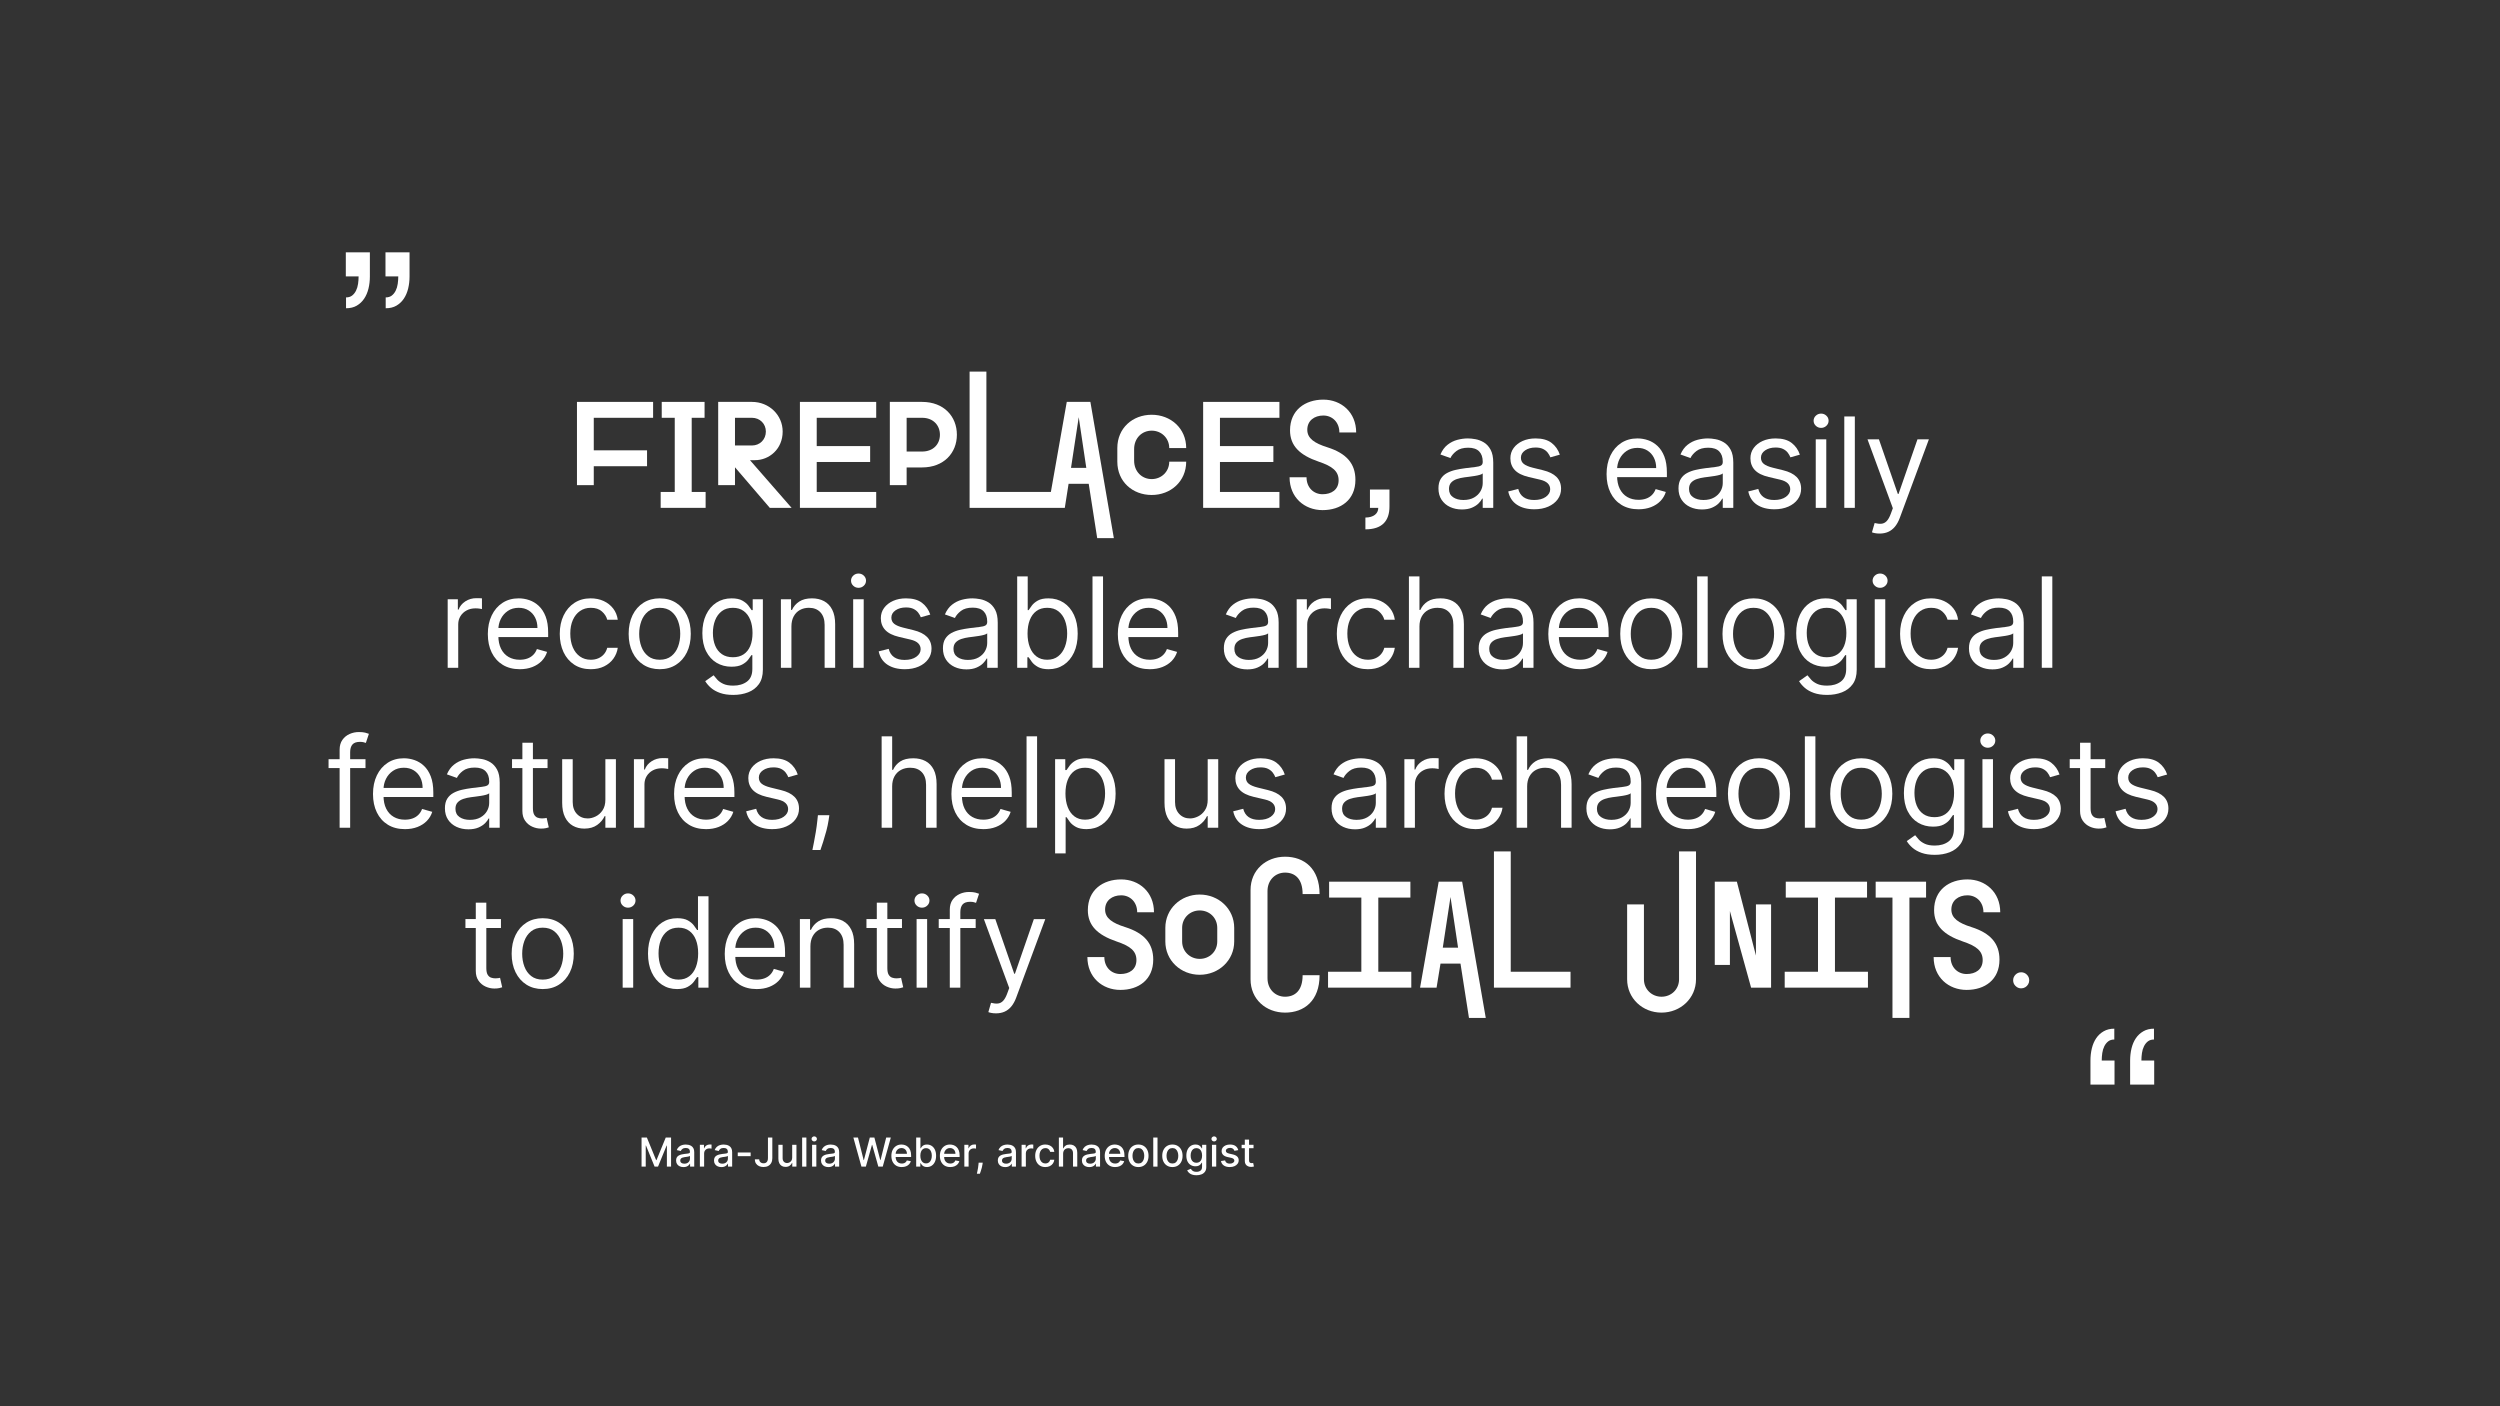 <?xml version="1.0" encoding="UTF-8"?> <svg xmlns="http://www.w3.org/2000/svg" id="a" width="4376.911" height="2462.013" viewBox="0 0 4376.911 2462.013"><rect x="0" y="0" width="4376.911" height="2462.013" fill="#333333" stroke="none"/><g><path d="m647.562,441.753v42.131c0,7.592-.824,14.744-2.467,21.445-1.649,6.708-4.175,12.592-7.591,17.65-3.416,5.064-7.722,9.109-12.905,12.146-5.189,3.036-11.452,4.555-18.788,4.555v-18.978c4.3,0,7.84-1.074,10.628-3.227,2.781-2.146,5.059-4.994,6.832-8.54,1.767-3.54,2.971-7.526,3.606-11.956.629-4.424.949-8.789.949-13.096h-22.394v-42.131h42.131Zm69.459,0v42.131c0,7.592-.824,14.744-2.467,21.445-1.649,6.708-4.175,12.592-7.591,17.65-3.416,5.064-7.722,9.109-12.905,12.146-5.189,3.036-11.452,4.555-18.788,4.555v-18.978c4.3,0,7.84-1.074,10.628-3.227,2.781-2.146,5.059-4.994,6.832-8.54,1.767-3.54,2.971-7.526,3.606-11.956.629-4.424.949-8.789.949-13.096h-22.394v-42.131h42.131Z" fill="#fff"></path><path d="m3659.89,1898.895v-42.131c0-7.592.819-14.738,2.467-21.445,1.643-6.701,4.175-12.584,7.591-17.65,3.416-5.059,7.781-9.109,13.095-12.145,5.314-3.037,11.511-4.555,18.599-4.555v18.977c-4.306,0-7.846,1.08-10.628,3.227-2.787,2.152-5.064,5-6.832,8.541-1.773,3.547-2.977,7.531-3.606,11.955-.634,4.432-.949,8.795-.949,13.096h22.394v42.131h-42.131Zm69.46,0v-42.131c0-7.592.818-14.738,2.467-21.445,1.643-6.701,4.175-12.584,7.591-17.65,3.416-5.059,7.781-9.109,13.095-12.145,5.314-3.037,11.511-4.555,18.599-4.555v18.977c-4.306,0-7.846,1.08-10.628,3.227-2.787,2.152-5.064,5-6.832,8.541-1.773,3.547-2.977,7.531-3.605,11.955-.635,4.432-.949,8.795-.949,13.096h22.394v42.131h-42.131Z" fill="#fff"></path></g><g><path d="m1039.543,731.451v56.975h93.279v27.825h-93.279v33.125h-29.415v-145.75h133.295v27.825h-103.88Z" fill="#fff"></path><path d="m1235.374,861.301v27.825h-78.705v-27.825h24.646v-129.85h-22.79v-27.825h74.994v27.825h-22.524v129.85h24.38Z" fill="#fff"></path><path d="m1385.894,889.126h-38.16l-60.949-71.02v31.27h-29.415v-145.75h59.095c30.21,0,53.795,23.056,53.795,51.94,0,30.74-23.585,50.085-48.495,50.085h-8.745l72.875,83.475Zm-99.109-109.18h29.68c14.045,0,24.38-10.6,24.38-24.38,0-13.515-10.335-24.115-24.38-24.115h-29.68v48.495Z" fill="#fff"></path><path d="m1429.885,731.451v49.555h93.545v27.825h-93.545v52.47h104.145v27.825h-133.56v-185.5h133.56v27.825h-104.145Z" fill="#fff"></path><path d="m1675.275,761.131c0,31.801-22.79,57.24-60.949,57.24h-27.03v31.005h-29.415v-145.75h56.445c38.159,0,60.949,25.44,60.949,57.505Zm-29.68,0c0-16.165-11.395-29.68-31.27-29.68h-27.03v59.095h27.03c19.875,0,31.27-13.25,31.27-29.415Z" fill="#fff"></path><path d="m1950.078,942.126h-29.15l-14.84-95.135h-35.245l-6.625,42.135h-166.685v-238.499h29.415v210.674h112.89l27.825-157.675h41.34l41.075,238.5Zm-48.23-122.96l-13.25-88.774-13.515,88.774h26.765Z" fill="#fff"></path><path d="m2047.067,808.301h29.68c0,34.45-27.03,58.3-60.42,58.3s-60.155-23.319-60.155-58.3v-23.85c0-34.979,26.766-58.3,60.155-58.3s60.42,23.85,60.42,58.3h-29.68c0-17.225-13.516-30.475-30.74-30.475-16.96,0-30.74,12.984-30.74,32.33v20.14c0,19.345,13.78,32.33,30.74,32.33,17.225,0,30.74-13.25,30.74-30.476Z" fill="#fff"></path><path d="m2135.839,731.451v49.555h93.545v27.825h-93.545v52.47h104.145v27.825h-133.56v-185.5h133.56v27.825h-104.145Z" fill="#fff"></path><path d="m2373.011,840.102c0,35.244-25.705,52.999-57.505,52.999s-57.77-22.26-57.77-57.505h29.68c0,18.021,12.455,29.681,28.09,29.681s28.09-7.95,28.09-24.38c0-16.165-11.13-24.646-34.715-32.596-33.39-11.395-50.35-27.824-50.35-54.854,0-35.51,26.5-53.795,58.3-53.795,31.535,0,57.505,22.26,57.505,57.505h-29.415c0-18.02-12.455-29.68-28.09-29.68s-28.09,9.01-28.09,24.91c0,15.104,12.455,23.585,35.245,30.739,33.39,10.601,49.024,28.62,49.024,56.976Z" fill="#fff"></path><path d="m2432.633,857.062v29.68c0,25.439-12.984,40.015-42.135,40.015v-20.67c14.575,0,22.525-7.155,22.525-16.96h-14.575v-32.064h34.185Z" fill="#fff"></path><path d="m2559.335,891.939c-7.605,0-14.506-1.445-20.703-4.336-6.199-2.891-11.121-7.082-14.766-12.578-3.646-5.494-5.469-12.148-5.469-19.961,0-6.875,1.354-12.461,4.062-16.758,2.707-4.297,6.328-7.668,10.859-10.117,4.531-2.447,9.543-4.283,15.039-5.508,5.494-1.223,11.027-2.199,16.602-2.93,7.291-.938,13.215-1.652,17.773-2.148,4.557-.494,7.891-1.34,10-2.539,2.109-1.197,3.164-3.281,3.164-6.25v-.625c0-7.707-2.098-13.697-6.289-17.969-4.193-4.27-10.535-6.406-19.023-6.406-8.803,0-15.703,1.928-20.703,5.781-5,3.855-8.516,7.969-10.547,12.344l-17.5-6.25c3.125-7.291,7.305-12.98,12.539-17.07,5.234-4.088,10.963-6.953,17.188-8.594,6.223-1.641,12.355-2.461,18.398-2.461,3.854,0,8.293.457,13.32,1.367,5.025.912,9.895,2.773,14.609,5.586,4.713,2.812,8.633,7.059,11.758,12.734,3.125,5.678,4.688,13.281,4.688,22.812v79.062h-18.438v-16.25h-.938c-1.25,2.605-3.334,5.391-6.25,8.359-2.918,2.969-6.797,5.496-11.641,7.578s-10.756,3.125-17.734,3.125Zm2.812-16.562c7.291,0,13.449-1.432,18.477-4.297,5.025-2.863,8.828-6.562,11.406-11.094s3.867-9.297,3.867-14.297v-16.875c-.781.938-2.488,1.785-5.117,2.539-2.631.756-5.652,1.406-9.062,1.953-3.412.547-6.719,1.016-9.922,1.406s-5.795.717-7.773.977c-4.793.625-9.258,1.629-13.398,3.008-4.141,1.381-7.475,3.438-10,6.172-2.527,2.734-3.789,6.445-3.789,11.133,0,6.406,2.383,11.238,7.148,14.492,4.766,3.256,10.82,4.883,18.164,4.883Z" fill="#fff"></path><path d="m2730.884,796.001l-16.562,4.688c-1.043-2.76-2.566-5.455-4.57-8.086-2.006-2.629-4.727-4.805-8.164-6.523s-7.84-2.578-13.203-2.578c-7.344,0-13.451,1.68-18.32,5.039-4.871,3.359-7.305,7.617-7.305,12.773,0,4.584,1.666,8.203,5,10.859,3.332,2.656,8.541,4.871,15.625,6.641l17.812,4.375c10.729,2.605,18.723,6.576,23.984,11.914,5.26,5.34,7.891,12.201,7.891,20.586,0,6.875-1.967,13.021-5.898,18.438-3.934,5.418-9.414,9.688-16.445,12.812s-15.209,4.688-24.531,4.688c-12.24,0-22.371-2.656-30.391-7.969-8.021-5.312-13.1-13.072-15.234-23.281l17.5-4.375c1.666,6.459,4.83,11.303,9.492,14.531,4.66,3.23,10.768,4.844,18.32,4.844,8.594,0,15.43-1.836,20.508-5.508s7.617-8.086,7.617-13.242c0-4.166-1.459-7.668-4.375-10.508-2.918-2.838-7.396-4.961-13.438-6.367l-20-4.688c-10.99-2.604-19.051-6.652-24.18-12.148-5.131-5.494-7.695-12.383-7.695-20.664,0-6.77,1.914-12.76,5.742-17.969,3.828-5.207,9.062-9.297,15.703-12.266s14.18-4.453,22.617-4.453c11.875,0,21.211,2.605,28.008,7.812,6.797,5.209,11.627,12.084,14.492,20.625Z" fill="#fff"></path><path d="m2868.671,891.626c-11.562,0-21.523-2.564-29.883-7.695-8.359-5.129-14.793-12.316-19.297-21.562-4.506-9.244-6.758-20.012-6.758-32.305,0-12.291,2.252-23.137,6.758-32.539,4.504-9.4,10.807-16.744,18.906-22.031,8.098-5.285,17.564-7.93,28.398-7.93,6.25,0,12.422,1.043,18.516,3.125,6.094,2.084,11.641,5.457,16.641,10.117,5,4.662,8.984,10.82,11.953,18.477s4.453,17.084,4.453,28.281v7.812h-92.5v-15.938h73.75c0-6.77-1.342-12.812-4.023-18.125-2.684-5.312-6.484-9.504-11.406-12.578-4.922-3.072-10.717-4.609-17.383-4.609-7.344,0-13.686,1.811-19.023,5.43-5.34,3.621-9.441,8.32-12.305,14.102-2.865,5.781-4.297,11.98-4.297,18.594v10.625c0,9.062,1.574,16.732,4.727,23.008,3.15,6.277,7.539,11.043,13.164,14.297,5.625,3.256,12.16,4.883,19.609,4.883,4.844,0,9.23-.689,13.164-2.07,3.932-1.379,7.33-3.463,10.195-6.25,2.863-2.785,5.078-6.262,6.641-10.43l17.812,5c-1.875,6.043-5.027,11.342-9.453,15.898-4.428,4.559-9.896,8.1-16.406,10.625-6.512,2.525-13.828,3.789-21.953,3.789Z" fill="#fff"></path><path d="m2979.594,891.939c-7.605,0-14.506-1.445-20.703-4.336-6.199-2.891-11.121-7.082-14.766-12.578-3.646-5.494-5.469-12.148-5.469-19.961,0-6.875,1.354-12.461,4.062-16.758,2.707-4.297,6.328-7.668,10.859-10.117,4.531-2.447,9.543-4.283,15.039-5.508,5.494-1.223,11.027-2.199,16.602-2.93,7.291-.938,13.215-1.652,17.773-2.148,4.557-.494,7.891-1.34,10-2.539,2.109-1.197,3.164-3.281,3.164-6.25v-.625c0-7.707-2.098-13.697-6.289-17.969-4.193-4.27-10.535-6.406-19.023-6.406-8.803,0-15.703,1.928-20.703,5.781-5,3.855-8.516,7.969-10.547,12.344l-17.5-6.25c3.125-7.291,7.305-12.98,12.539-17.07,5.234-4.088,10.963-6.953,17.188-8.594,6.223-1.641,12.355-2.461,18.398-2.461,3.854,0,8.293.457,13.32,1.367,5.025.912,9.895,2.773,14.609,5.586,4.713,2.812,8.633,7.059,11.758,12.734,3.125,5.678,4.688,13.281,4.688,22.812v79.062h-18.438v-16.25h-.938c-1.25,2.605-3.334,5.391-6.25,8.359-2.918,2.969-6.797,5.496-11.641,7.578s-10.756,3.125-17.734,3.125Zm2.812-16.562c7.291,0,13.449-1.432,18.477-4.297,5.025-2.863,8.828-6.562,11.406-11.094s3.867-9.297,3.867-14.297v-16.875c-.781.938-2.488,1.785-5.117,2.539-2.631.756-5.652,1.406-9.062,1.953-3.412.547-6.719,1.016-9.922,1.406s-5.795.717-7.773.977c-4.793.625-9.258,1.629-13.398,3.008-4.141,1.381-7.475,3.438-10,6.172-2.527,2.734-3.789,6.445-3.789,11.133,0,6.406,2.383,11.238,7.148,14.492,4.766,3.256,10.82,4.883,18.164,4.883Z" fill="#fff"></path><path d="m3151.144,796.001l-16.562,4.688c-1.043-2.76-2.566-5.455-4.57-8.086-2.006-2.629-4.727-4.805-8.164-6.523s-7.84-2.578-13.203-2.578c-7.344,0-13.451,1.68-18.32,5.039-4.871,3.359-7.305,7.617-7.305,12.773,0,4.584,1.666,8.203,5,10.859,3.332,2.656,8.541,4.871,15.625,6.641l17.812,4.375c10.729,2.605,18.723,6.576,23.984,11.914,5.26,5.34,7.891,12.201,7.891,20.586,0,6.875-1.967,13.021-5.898,18.438-3.934,5.418-9.414,9.688-16.445,12.812s-15.209,4.688-24.531,4.688c-12.24,0-22.371-2.656-30.391-7.969-8.021-5.312-13.1-13.072-15.234-23.281l17.5-4.375c1.666,6.459,4.83,11.303,9.492,14.531,4.66,3.23,10.768,4.844,18.32,4.844,8.594,0,15.43-1.836,20.508-5.508s7.617-8.086,7.617-13.242c0-4.166-1.459-7.668-4.375-10.508-2.918-2.838-7.396-4.961-13.438-6.367l-20-4.688c-10.99-2.604-19.051-6.652-24.18-12.148-5.131-5.494-7.695-12.383-7.695-20.664,0-6.77,1.914-12.76,5.742-17.969,3.828-5.207,9.062-9.297,15.703-12.266s14.18-4.453,22.617-4.453c11.875,0,21.211,2.605,28.008,7.812,6.797,5.209,11.627,12.084,14.492,20.625Z" fill="#fff"></path><path d="m3188.317,749.126c-3.594,0-6.68-1.223-9.258-3.672-2.578-2.447-3.867-5.391-3.867-8.828s1.289-6.379,3.867-8.828c2.578-2.447,5.664-3.672,9.258-3.672s6.68,1.225,9.258,3.672c2.578,2.449,3.867,5.391,3.867,8.828s-1.289,6.381-3.867,8.828c-2.578,2.449-5.664,3.672-9.258,3.672Zm-9.375,140v-120h18.438v120h-18.438Z" fill="#fff"></path><path d="m3247.367,729.126v160h-18.438v-160h18.438Z" fill="#fff"></path><path d="m3290.791,934.126c-3.125,0-5.912-.248-8.359-.742-2.449-.496-4.141-.977-5.078-1.445l4.688-16.25c4.479,1.145,8.438,1.562,11.875,1.25s6.496-1.836,9.18-4.57c2.682-2.734,5.143-7.148,7.383-13.242l3.438-9.375-44.375-120.625h20l33.125,95.625h1.25l33.125-95.625h20l-50.938,137.5c-2.293,6.197-5.131,11.34-8.516,15.43-3.387,4.088-7.305,7.121-11.758,9.102-4.453,1.979-9.467,2.969-15.039,2.969Z" fill="#fff"></path><path d="m783.789,1169.126v-120h17.812v18.125h1.25c2.188-5.938,6.145-10.754,11.875-14.453,5.729-3.697,12.188-5.547,19.375-5.547,1.354,0,3.047.027,5.078.078,2.031.053,3.567.131,4.609.234v18.75c-.625-.156-2.045-.402-4.258-.742-2.214-.338-4.545-.508-6.992-.508-5.834,0-11.029,1.211-15.586,3.633-4.558,2.422-8.152,5.756-10.781,10-2.631,4.246-3.945,9.076-3.945,14.492v75.938h-18.438Z" fill="#fff"></path><path d="m910.024,1171.626c-11.562,0-21.523-2.564-29.883-7.695-8.359-5.129-14.792-12.316-19.297-21.562-4.506-9.244-6.758-20.012-6.758-32.305,0-12.291,2.252-23.137,6.758-32.539,4.504-9.4,10.807-16.744,18.906-22.031,8.098-5.285,17.564-7.93,28.398-7.93,6.25,0,12.422,1.043,18.516,3.125,6.094,2.084,11.641,5.457,16.641,10.117,5,4.662,8.984,10.82,11.953,18.477s4.453,17.084,4.453,28.281v7.812h-92.5v-15.938h73.75c0-6.77-1.342-12.812-4.023-18.125-2.683-5.312-6.484-9.504-11.406-12.578-4.922-3.072-10.717-4.609-17.383-4.609-7.344,0-13.686,1.811-19.023,5.43-5.339,3.621-9.441,8.32-12.305,14.102-2.865,5.781-4.297,11.98-4.297,18.594v10.625c0,9.062,1.575,16.732,4.727,23.008,3.15,6.277,7.539,11.043,13.164,14.297,5.625,3.256,12.161,4.883,19.609,4.883,4.844,0,9.231-.689,13.164-2.07,3.932-1.379,7.33-3.463,10.195-6.25,2.864-2.785,5.078-6.262,6.641-10.43l17.812,5c-1.875,6.043-5.027,11.342-9.453,15.898-4.428,4.559-9.896,8.1-16.406,10.625-6.511,2.525-13.828,3.789-21.953,3.789Z" fill="#fff"></path><path d="m1034.385,1171.626c-11.25,0-20.938-2.656-29.062-7.969s-14.375-12.629-18.75-21.953c-4.375-9.322-6.562-19.973-6.562-31.953,0-12.188,2.252-22.955,6.758-32.305,4.505-9.348,10.807-16.666,18.906-21.953,8.099-5.285,17.564-7.93,28.398-7.93,8.438,0,16.041,1.562,22.812,4.688,6.771,3.125,12.317,7.5,16.641,13.125,4.322,5.625,7.005,12.188,8.047,19.688h-18.438c-1.406-5.469-4.519-10.324-9.336-14.57-4.818-4.244-11.289-6.367-19.414-6.367-7.188,0-13.477,1.863-18.867,5.586-5.391,3.725-9.584,8.959-12.578,15.703-2.995,6.746-4.492,14.648-4.492,23.711,0,9.271,1.471,17.344,4.414,24.219,2.942,6.875,7.109,12.215,12.5,16.016,5.391,3.803,11.731,5.703,19.023,5.703,4.791,0,9.141-.832,13.047-2.5,3.906-1.666,7.213-4.062,9.922-7.188,2.708-3.125,4.635-6.875,5.781-11.25h18.438c-1.042,7.084-3.607,13.451-7.695,19.102-4.089,5.652-9.479,10.131-16.172,13.438-6.693,3.307-14.467,4.961-23.32,4.961Z" fill="#fff"></path><path d="m1154.996,1171.626c-10.834,0-20.326-2.578-28.477-7.734-8.152-5.156-14.506-12.369-19.062-21.641-4.559-9.27-6.836-20.104-6.836-32.5,0-12.5,2.277-23.41,6.836-32.734,4.557-9.322,10.91-16.562,19.062-21.719,8.15-5.156,17.643-7.734,28.477-7.734,10.832,0,20.324,2.578,28.477,7.734,8.15,5.156,14.504,12.396,19.062,21.719,4.557,9.324,6.836,20.234,6.836,32.734,0,12.396-2.279,23.23-6.836,32.5-4.559,9.271-10.912,16.484-19.062,21.641-8.152,5.156-17.645,7.734-28.477,7.734Zm0-16.562c8.229,0,15-2.109,20.312-6.328s9.244-9.766,11.797-16.641c2.551-6.875,3.828-14.322,3.828-22.344,0-8.02-1.277-15.494-3.828-22.422-2.553-6.926-6.484-12.525-11.797-16.797-5.312-4.27-12.084-6.406-20.312-6.406-8.23,0-15,2.137-20.312,6.406-5.312,4.271-9.246,9.871-11.797,16.797-2.553,6.928-3.828,14.402-3.828,22.422,0,8.021,1.275,15.469,3.828,22.344,2.551,6.875,6.484,12.422,11.797,16.641s12.082,6.328,20.312,6.328Z" fill="#fff"></path><path d="m1283.733,1216.626c-8.906,0-16.562-1.133-22.969-3.398s-11.732-5.234-15.977-8.906c-4.246-3.672-7.617-7.592-10.117-11.758l14.688-10.312c1.666,2.188,3.775,4.699,6.328,7.539,2.551,2.838,6.055,5.312,10.508,7.422s10.299,3.164,17.539,3.164c9.688,0,17.682-2.344,23.984-7.031,6.301-4.688,9.453-12.031,9.453-22.031v-24.375h-1.562c-1.355,2.188-3.27,4.883-5.742,8.086-2.475,3.203-6.016,6.043-10.625,8.516-4.609,2.475-10.82,3.711-18.633,3.711-9.688,0-18.373-2.291-26.055-6.875-7.684-4.582-13.75-11.25-18.203-20s-6.68-19.375-6.68-31.875c0-12.291,2.16-23.008,6.484-32.148,4.322-9.141,10.338-16.223,18.047-21.25,7.707-5.025,16.613-7.539,26.719-7.539,7.812,0,14.023,1.289,18.633,3.867s8.15,5.496,10.625,8.75c2.473,3.256,4.387,5.926,5.742,8.008h1.875v-19.062h17.812v123.438c0,10.312-2.332,18.711-6.992,25.195-4.662,6.484-10.912,11.25-18.75,14.297-7.84,3.047-16.551,4.57-26.133,4.57Zm-.625-65.938c7.395,0,13.645-1.691,18.75-5.078,5.104-3.385,8.984-8.254,11.641-14.609,2.656-6.354,3.984-13.957,3.984-22.812,0-8.645-1.303-16.275-3.906-22.891-2.605-6.613-6.459-11.797-11.562-15.547-5.105-3.75-11.406-5.625-18.906-5.625-7.812,0-14.311,1.98-19.492,5.938-5.184,3.959-9.062,9.271-11.641,15.938-2.578,6.668-3.867,14.062-3.867,22.188,0,8.334,1.314,15.691,3.945,22.07,2.629,6.381,6.535,11.381,11.719,15,5.182,3.621,11.627,5.43,19.336,5.43Z" fill="#fff"></path><path d="m1385.595,1096.939v72.188h-18.438v-120h17.812v18.75h1.562c2.812-6.094,7.082-11.002,12.812-14.727,5.729-3.723,13.125-5.586,22.188-5.586,8.125,0,15.234,1.654,21.328,4.961,6.094,3.309,10.832,8.309,14.219,15,3.385,6.693,5.078,15.145,5.078,25.352v76.25h-18.438v-75c0-9.426-2.449-16.783-7.344-22.07-4.896-5.285-11.615-7.93-20.156-7.93-5.887,0-11.133,1.277-15.742,3.828-4.609,2.553-8.242,6.277-10.898,11.172-2.656,4.896-3.984,10.834-3.984,17.812Z" fill="#fff"></path><path d="m1503.081,1029.126c-3.594,0-6.68-1.223-9.258-3.672-2.578-2.447-3.867-5.391-3.867-8.828s1.289-6.379,3.867-8.828c2.578-2.447,5.664-3.672,9.258-3.672s6.68,1.225,9.258,3.672c2.578,2.449,3.867,5.391,3.867,8.828s-1.289,6.381-3.867,8.828c-2.578,2.449-5.664,3.672-9.258,3.672Zm-9.375,140v-120h18.438v120h-18.438Z" fill="#fff"></path><path d="m1628.693,1076.001l-16.562,4.688c-1.043-2.76-2.566-5.455-4.57-8.086-2.006-2.629-4.727-4.805-8.164-6.523s-7.84-2.578-13.203-2.578c-7.344,0-13.451,1.68-18.32,5.039-4.87,3.359-7.305,7.617-7.305,12.773,0,4.584,1.666,8.203,5,10.859,3.333,2.656,8.541,4.871,15.625,6.641l17.812,4.375c10.729,2.605,18.723,6.576,23.984,11.914,5.26,5.34,7.891,12.201,7.891,20.586,0,6.875-1.967,13.021-5.898,18.438-3.934,5.418-9.414,9.688-16.445,12.812s-15.209,4.688-24.531,4.688c-12.24,0-22.37-2.656-30.391-7.969-8.021-5.312-13.1-13.072-15.234-23.281l17.5-4.375c1.666,6.459,4.83,11.303,9.492,14.531,4.661,3.23,10.768,4.844,18.32,4.844,8.594,0,15.43-1.836,20.508-5.508s7.617-8.086,7.617-13.242c0-4.166-1.459-7.668-4.375-10.508-2.918-2.838-7.396-4.961-13.438-6.367l-20-4.688c-10.99-2.604-19.05-6.652-24.18-12.148-5.131-5.494-7.695-12.383-7.695-20.664,0-6.77,1.914-12.76,5.742-17.969,3.828-5.207,9.062-9.297,15.703-12.266s14.18-4.453,22.617-4.453c11.875,0,21.211,2.605,28.008,7.812,6.797,5.209,11.627,12.084,14.492,20.625Z" fill="#fff"></path><path d="m1691.803,1171.939c-7.605,0-14.506-1.445-20.703-4.336-6.199-2.891-11.121-7.082-14.766-12.578-3.646-5.494-5.469-12.148-5.469-19.961,0-6.875,1.354-12.461,4.062-16.758,2.707-4.297,6.328-7.668,10.859-10.117,4.531-2.447,9.543-4.283,15.039-5.508,5.494-1.223,11.027-2.199,16.602-2.93,7.291-.938,13.215-1.652,17.773-2.148,4.557-.494,7.891-1.34,10-2.539,2.109-1.197,3.164-3.281,3.164-6.25v-.625c0-7.707-2.098-13.697-6.289-17.969-4.193-4.27-10.535-6.406-19.023-6.406-8.803,0-15.703,1.928-20.703,5.781-5,3.855-8.516,7.969-10.547,12.344l-17.5-6.25c3.125-7.291,7.305-12.98,12.539-17.07,5.234-4.088,10.963-6.953,17.188-8.594,6.223-1.641,12.355-2.461,18.398-2.461,3.854,0,8.293.457,13.32,1.367,5.025.912,9.895,2.773,14.609,5.586,4.713,2.812,8.633,7.059,11.758,12.734,3.125,5.678,4.688,13.281,4.688,22.812v79.062h-18.438v-16.25h-.938c-1.25,2.605-3.334,5.391-6.25,8.359-2.918,2.969-6.797,5.496-11.641,7.578s-10.756,3.125-17.734,3.125Zm2.812-16.562c7.291,0,13.449-1.432,18.477-4.297,5.025-2.863,8.828-6.562,11.406-11.094s3.867-9.297,3.867-14.297v-16.875c-.781.938-2.488,1.785-5.117,2.539-2.631.756-5.652,1.406-9.062,1.953-3.412.547-6.719,1.016-9.922,1.406s-5.795.717-7.773.977c-4.793.625-9.258,1.629-13.398,3.008-4.141,1.381-7.475,3.438-10,6.172-2.527,2.734-3.789,6.445-3.789,11.133,0,6.406,2.383,11.238,7.148,14.492,4.766,3.256,10.82,4.883,18.164,4.883Z" fill="#fff"></path><path d="m1780.853,1169.126v-160h18.438v59.062h1.562c1.354-2.082,3.242-4.752,5.664-8.008,2.422-3.254,5.91-6.172,10.469-8.75,4.557-2.578,10.742-3.867,18.555-3.867,10.104,0,19.01,2.527,26.719,7.578,7.707,5.053,13.723,12.215,18.047,21.484,4.322,9.271,6.484,20.209,6.484,32.812,0,12.709-2.162,23.711-6.484,33.008-4.324,9.297-10.312,16.484-17.969,21.562s-16.484,7.617-26.484,7.617c-7.709,0-13.881-1.289-18.516-3.867-4.637-2.578-8.203-5.52-10.703-8.828-2.5-3.307-4.428-6.055-5.781-8.242h-2.188v18.438h-17.812Zm18.125-60c0,9.062,1.328,17.045,3.984,23.945,2.656,6.902,6.535,12.293,11.641,16.172,5.104,3.881,11.354,5.82,18.75,5.82,7.707,0,14.152-2.043,19.336-6.133,5.182-4.088,9.088-9.609,11.719-16.562,2.629-6.953,3.945-14.699,3.945-23.242,0-8.438-1.289-16.055-3.867-22.852s-6.459-12.188-11.641-16.172c-5.184-3.984-11.68-5.977-19.492-5.977-7.5,0-13.803,1.889-18.906,5.664-5.105,3.777-8.959,9.037-11.562,15.781-2.605,6.746-3.906,14.598-3.906,23.555Z" fill="#fff"></path><path d="m1931.151,1009.126v160h-18.438v-160h18.438Z" fill="#fff"></path><path d="m2013.012,1171.626c-11.562,0-21.523-2.564-29.883-7.695-8.359-5.129-14.793-12.316-19.297-21.562-4.506-9.244-6.758-20.012-6.758-32.305,0-12.291,2.252-23.137,6.758-32.539,4.504-9.4,10.807-16.744,18.906-22.031,8.098-5.285,17.564-7.93,28.398-7.93,6.25,0,12.422,1.043,18.516,3.125,6.094,2.084,11.641,5.457,16.641,10.117,5,4.662,8.984,10.82,11.953,18.477s4.453,17.084,4.453,28.281v7.812h-92.5v-15.938h73.75c0-6.77-1.342-12.812-4.023-18.125-2.684-5.312-6.484-9.504-11.406-12.578-4.922-3.072-10.717-4.609-17.383-4.609-7.344,0-13.686,1.811-19.023,5.43-5.34,3.621-9.441,8.32-12.305,14.102-2.865,5.781-4.297,11.98-4.297,18.594v10.625c0,9.062,1.574,16.732,4.727,23.008,3.15,6.277,7.539,11.043,13.164,14.297,5.625,3.256,12.16,4.883,19.609,4.883,4.844,0,9.23-.689,13.164-2.07,3.932-1.379,7.33-3.463,10.195-6.25,2.863-2.785,5.078-6.262,6.641-10.43l17.812,5c-1.875,6.043-5.027,11.342-9.453,15.898-4.428,4.559-9.896,8.1-16.406,10.625-6.512,2.525-13.828,3.789-21.953,3.789Z" fill="#fff"></path><path d="m2183.612,1171.939c-7.605,0-14.506-1.445-20.703-4.336-6.199-2.891-11.121-7.082-14.766-12.578-3.646-5.494-5.469-12.148-5.469-19.961,0-6.875,1.354-12.461,4.062-16.758,2.707-4.297,6.328-7.668,10.859-10.117,4.531-2.447,9.543-4.283,15.039-5.508,5.494-1.223,11.027-2.199,16.602-2.93,7.291-.938,13.215-1.652,17.773-2.148,4.557-.494,7.891-1.34,10-2.539,2.109-1.197,3.164-3.281,3.164-6.25v-.625c0-7.707-2.098-13.697-6.289-17.969-4.193-4.27-10.535-6.406-19.023-6.406-8.803,0-15.703,1.928-20.703,5.781-5,3.855-8.516,7.969-10.547,12.344l-17.5-6.25c3.125-7.291,7.305-12.98,12.539-17.07,5.234-4.088,10.963-6.953,17.188-8.594,6.223-1.641,12.355-2.461,18.398-2.461,3.854,0,8.293.457,13.32,1.367,5.025.912,9.895,2.773,14.609,5.586,4.713,2.812,8.633,7.059,11.758,12.734,3.125,5.678,4.688,13.281,4.688,22.812v79.062h-18.438v-16.25h-.938c-1.25,2.605-3.334,5.391-6.25,8.359-2.918,2.969-6.797,5.496-11.641,7.578s-10.756,3.125-17.734,3.125Zm2.812-16.562c7.291,0,13.449-1.432,18.477-4.297,5.025-2.863,8.828-6.562,11.406-11.094s3.867-9.297,3.867-14.297v-16.875c-.781.938-2.488,1.785-5.117,2.539-2.631.756-5.652,1.406-9.062,1.953-3.412.547-6.719,1.016-9.922,1.406s-5.795.717-7.773.977c-4.793.625-9.258,1.629-13.398,3.008-4.141,1.381-7.475,3.438-10,6.172-2.527,2.734-3.789,6.445-3.789,11.133,0,6.406,2.383,11.238,7.148,14.492,4.766,3.256,10.82,4.883,18.164,4.883Z" fill="#fff"></path><path d="m2270.162,1169.126v-120h17.812v18.125h1.25c2.188-5.938,6.145-10.754,11.875-14.453,5.729-3.697,12.188-5.547,19.375-5.547,1.354,0,3.047.027,5.078.078,2.031.053,3.566.131,4.609.234v18.75c-.625-.156-2.045-.402-4.258-.742-2.215-.338-4.545-.508-6.992-.508-5.834,0-11.029,1.211-15.586,3.633-4.559,2.422-8.152,5.756-10.781,10-2.631,4.246-3.945,9.076-3.945,14.492v75.938h-18.438Z" fill="#fff"></path><path d="m2394.835,1171.626c-11.25,0-20.938-2.656-29.062-7.969s-14.375-12.629-18.75-21.953c-4.375-9.322-6.562-19.973-6.562-31.953,0-12.188,2.252-22.955,6.758-32.305,4.504-9.348,10.807-16.666,18.906-21.953,8.098-5.285,17.564-7.93,28.398-7.93,8.438,0,16.041,1.562,22.812,4.688,6.77,3.125,12.316,7.5,16.641,13.125,4.322,5.625,7.004,12.188,8.047,19.688h-18.438c-1.406-5.469-4.52-10.324-9.336-14.57-4.818-4.244-11.289-6.367-19.414-6.367-7.188,0-13.477,1.863-18.867,5.586-5.391,3.725-9.584,8.959-12.578,15.703-2.996,6.746-4.492,14.648-4.492,23.711,0,9.271,1.471,17.344,4.414,24.219,2.941,6.875,7.109,12.215,12.5,16.016,5.391,3.803,11.73,5.703,19.023,5.703,4.791,0,9.141-.832,13.047-2.5,3.906-1.666,7.213-4.062,9.922-7.188,2.707-3.125,4.635-6.875,5.781-11.25h18.438c-1.043,7.084-3.607,13.451-7.695,19.102-4.09,5.652-9.48,10.131-16.172,13.438-6.693,3.307-14.467,4.961-23.32,4.961Z" fill="#fff"></path><path d="m2485.131,1096.939v72.188h-18.438v-160h18.438v58.75h1.562c2.812-6.197,7.043-11.133,12.695-14.805,5.65-3.672,13.189-5.508,22.617-5.508,8.176,0,15.338,1.629,21.484,4.883,6.145,3.256,10.924,8.23,14.336,14.922,3.41,6.693,5.117,15.195,5.117,25.508v76.25h-18.438v-75c0-9.531-2.461-16.914-7.383-22.148s-11.732-7.852-20.43-7.852c-6.043,0-11.445,1.277-16.211,3.828-4.766,2.553-8.516,6.277-11.25,11.172-2.734,4.896-4.102,10.834-4.102,17.812Z" fill="#fff"></path><path d="m2629.803,1171.939c-7.605,0-14.506-1.445-20.703-4.336-6.199-2.891-11.121-7.082-14.766-12.578-3.646-5.494-5.469-12.148-5.469-19.961,0-6.875,1.354-12.461,4.062-16.758,2.707-4.297,6.328-7.668,10.859-10.117,4.531-2.447,9.543-4.283,15.039-5.508,5.494-1.223,11.027-2.199,16.602-2.93,7.291-.938,13.215-1.652,17.773-2.148,4.557-.494,7.891-1.34,10-2.539,2.109-1.197,3.164-3.281,3.164-6.25v-.625c0-7.707-2.098-13.697-6.289-17.969-4.193-4.27-10.535-6.406-19.023-6.406-8.803,0-15.703,1.928-20.703,5.781-5,3.855-8.516,7.969-10.547,12.344l-17.5-6.25c3.125-7.291,7.305-12.98,12.539-17.07,5.234-4.088,10.963-6.953,17.188-8.594,6.223-1.641,12.355-2.461,18.398-2.461,3.854,0,8.293.457,13.32,1.367,5.025.912,9.895,2.773,14.609,5.586,4.713,2.812,8.633,7.059,11.758,12.734,3.125,5.678,4.688,13.281,4.688,22.812v79.062h-18.438v-16.25h-.938c-1.25,2.605-3.334,5.391-6.25,8.359-2.918,2.969-6.797,5.496-11.641,7.578s-10.756,3.125-17.734,3.125Zm2.812-16.562c7.291,0,13.449-1.432,18.477-4.297,5.025-2.863,8.828-6.562,11.406-11.094s3.867-9.297,3.867-14.297v-16.875c-.781.938-2.488,1.785-5.117,2.539-2.631.756-5.652,1.406-9.062,1.953-3.412.547-6.719,1.016-9.922,1.406s-5.795.717-7.773.977c-4.793.625-9.258,1.629-13.398,3.008-4.141,1.381-7.475,3.438-10,6.172-2.527,2.734-3.789,6.445-3.789,11.133,0,6.406,2.383,11.238,7.148,14.492,4.766,3.256,10.82,4.883,18.164,4.883Z" fill="#fff"></path><path d="m2766.667,1171.626c-11.562,0-21.523-2.564-29.883-7.695-8.359-5.129-14.793-12.316-19.297-21.562-4.506-9.244-6.758-20.012-6.758-32.305,0-12.291,2.252-23.137,6.758-32.539,4.504-9.4,10.807-16.744,18.906-22.031,8.098-5.285,17.564-7.93,28.398-7.93,6.25,0,12.422,1.043,18.516,3.125,6.094,2.084,11.641,5.457,16.641,10.117,5,4.662,8.984,10.82,11.953,18.477s4.453,17.084,4.453,28.281v7.812h-92.5v-15.938h73.75c0-6.77-1.342-12.812-4.023-18.125-2.684-5.312-6.484-9.504-11.406-12.578-4.922-3.072-10.717-4.609-17.383-4.609-7.344,0-13.686,1.811-19.023,5.43-5.34,3.621-9.441,8.32-12.305,14.102-2.865,5.781-4.297,11.98-4.297,18.594v10.625c0,9.062,1.574,16.732,4.727,23.008,3.15,6.277,7.539,11.043,13.164,14.297,5.625,3.256,12.16,4.883,19.609,4.883,4.844,0,9.23-.689,13.164-2.07,3.932-1.379,7.33-3.463,10.195-6.25,2.863-2.785,5.078-6.262,6.641-10.43l17.812,5c-1.875,6.043-5.027,11.342-9.453,15.898-4.428,4.559-9.896,8.1-16.406,10.625-6.512,2.525-13.828,3.789-21.953,3.789Z" fill="#fff"></path><path d="m2891.028,1171.626c-10.834,0-20.326-2.578-28.477-7.734-8.152-5.156-14.506-12.369-19.062-21.641-4.559-9.27-6.836-20.104-6.836-32.5,0-12.5,2.277-23.41,6.836-32.734,4.557-9.322,10.91-16.562,19.062-21.719,8.15-5.156,17.643-7.734,28.477-7.734,10.832,0,20.324,2.578,28.477,7.734,8.15,5.156,14.504,12.396,19.062,21.719,4.557,9.324,6.836,20.234,6.836,32.734,0,12.396-2.279,23.23-6.836,32.5-4.559,9.271-10.912,16.484-19.062,21.641-8.152,5.156-17.645,7.734-28.477,7.734Zm0-16.562c8.229,0,15-2.109,20.312-6.328s9.244-9.766,11.797-16.641c2.551-6.875,3.828-14.322,3.828-22.344,0-8.02-1.277-15.494-3.828-22.422-2.553-6.926-6.484-12.525-11.797-16.797-5.312-4.27-12.084-6.406-20.312-6.406-8.23,0-15,2.137-20.312,6.406-5.312,4.271-9.246,9.871-11.797,16.797-2.553,6.928-3.828,14.402-3.828,22.422,0,8.021,1.275,15.469,3.828,22.344,2.551,6.875,6.484,12.422,11.797,16.641s12.082,6.328,20.312,6.328Z" fill="#fff"></path><path d="m2989.764,1009.126v160h-18.438v-160h18.438Z" fill="#fff"></path><path d="m3070.063,1171.626c-10.834,0-20.326-2.578-28.477-7.734-8.152-5.156-14.506-12.369-19.062-21.641-4.559-9.27-6.836-20.104-6.836-32.5,0-12.5,2.277-23.41,6.836-32.734,4.557-9.322,10.91-16.562,19.062-21.719,8.15-5.156,17.643-7.734,28.477-7.734,10.832,0,20.324,2.578,28.477,7.734,8.15,5.156,14.504,12.396,19.062,21.719,4.557,9.324,6.836,20.234,6.836,32.734,0,12.396-2.279,23.23-6.836,32.5-4.559,9.271-10.912,16.484-19.062,21.641-8.152,5.156-17.645,7.734-28.477,7.734Zm0-16.562c8.229,0,15-2.109,20.312-6.328s9.244-9.766,11.797-16.641c2.551-6.875,3.828-14.322,3.828-22.344,0-8.02-1.277-15.494-3.828-22.422-2.553-6.926-6.484-12.525-11.797-16.797-5.312-4.27-12.084-6.406-20.312-6.406-8.23,0-15,2.137-20.312,6.406-5.312,4.271-9.246,9.871-11.797,16.797-2.553,6.928-3.828,14.402-3.828,22.422,0,8.021,1.275,15.469,3.828,22.344,2.551,6.875,6.484,12.422,11.797,16.641s12.082,6.328,20.312,6.328Z" fill="#fff"></path><path d="m3198.799,1216.626c-8.906,0-16.562-1.133-22.969-3.398s-11.732-5.234-15.977-8.906c-4.246-3.672-7.617-7.592-10.117-11.758l14.688-10.312c1.666,2.188,3.775,4.699,6.328,7.539,2.551,2.838,6.055,5.312,10.508,7.422s10.299,3.164,17.539,3.164c9.688,0,17.682-2.344,23.984-7.031,6.301-4.688,9.453-12.031,9.453-22.031v-24.375h-1.562c-1.355,2.188-3.27,4.883-5.742,8.086-2.475,3.203-6.016,6.043-10.625,8.516-4.609,2.475-10.82,3.711-18.633,3.711-9.688,0-18.373-2.291-26.055-6.875-7.684-4.582-13.75-11.25-18.203-20s-6.68-19.375-6.68-31.875c0-12.291,2.16-23.008,6.484-32.148,4.322-9.141,10.338-16.223,18.047-21.25,7.707-5.025,16.613-7.539,26.719-7.539,7.812,0,14.023,1.289,18.633,3.867s8.15,5.496,10.625,8.75c2.473,3.256,4.387,5.926,5.742,8.008h1.875v-19.062h17.812v123.438c0,10.312-2.332,18.711-6.992,25.195-4.662,6.484-10.912,11.25-18.75,14.297-7.84,3.047-16.551,4.57-26.133,4.57Zm-.625-65.938c7.395,0,13.645-1.691,18.75-5.078,5.104-3.385,8.984-8.254,11.641-14.609,2.656-6.354,3.984-13.957,3.984-22.812,0-8.645-1.303-16.275-3.906-22.891-2.605-6.613-6.459-11.797-11.562-15.547-5.105-3.75-11.406-5.625-18.906-5.625-7.812,0-14.311,1.98-19.492,5.938-5.184,3.959-9.062,9.271-11.641,15.938-2.578,6.668-3.867,14.062-3.867,22.188,0,8.334,1.314,15.691,3.945,22.07,2.629,6.381,6.535,11.381,11.719,15,5.182,3.621,11.627,5.43,19.336,5.43Z" fill="#fff"></path><path d="m3291.6,1029.126c-3.594,0-6.68-1.223-9.258-3.672-2.578-2.447-3.867-5.391-3.867-8.828s1.289-6.379,3.867-8.828c2.578-2.447,5.664-3.672,9.258-3.672s6.68,1.225,9.258,3.672c2.578,2.449,3.867,5.391,3.867,8.828s-1.289,6.381-3.867,8.828c-2.578,2.449-5.664,3.672-9.258,3.672Zm-9.375,140v-120h18.438v120h-18.438Z" fill="#fff"></path><path d="m3380.962,1171.626c-11.25,0-20.938-2.656-29.062-7.969s-14.375-12.629-18.75-21.953c-4.375-9.322-6.562-19.973-6.562-31.953,0-12.188,2.252-22.955,6.758-32.305,4.504-9.348,10.807-16.666,18.906-21.953,8.098-5.285,17.564-7.93,28.398-7.93,8.438,0,16.041,1.562,22.812,4.688,6.77,3.125,12.316,7.5,16.641,13.125,4.322,5.625,7.004,12.188,8.047,19.688h-18.438c-1.406-5.469-4.52-10.324-9.336-14.57-4.818-4.244-11.289-6.367-19.414-6.367-7.188,0-13.477,1.863-18.867,5.586-5.391,3.725-9.584,8.959-12.578,15.703-2.996,6.746-4.492,14.648-4.492,23.711,0,9.271,1.471,17.344,4.414,24.219,2.941,6.875,7.109,12.215,12.5,16.016,5.391,3.803,11.73,5.703,19.023,5.703,4.791,0,9.141-.832,13.047-2.5,3.906-1.666,7.213-4.062,9.922-7.188,2.707-3.125,4.635-6.875,5.781-11.25h18.438c-1.043,7.084-3.607,13.451-7.695,19.102-4.09,5.652-9.48,10.131-16.172,13.438-6.693,3.307-14.467,4.961-23.32,4.961Z" fill="#fff"></path><path d="m3488.134,1171.939c-7.605,0-14.506-1.445-20.703-4.336-6.199-2.891-11.121-7.082-14.766-12.578-3.646-5.494-5.469-12.148-5.469-19.961,0-6.875,1.354-12.461,4.062-16.758,2.707-4.297,6.328-7.668,10.859-10.117,4.531-2.447,9.543-4.283,15.039-5.508,5.494-1.223,11.027-2.199,16.602-2.93,7.291-.938,13.215-1.652,17.773-2.148,4.557-.494,7.891-1.34,10-2.539,2.109-1.197,3.164-3.281,3.164-6.25v-.625c0-7.707-2.098-13.697-6.289-17.969-4.193-4.27-10.535-6.406-19.023-6.406-8.803,0-15.703,1.928-20.703,5.781-5,3.855-8.516,7.969-10.547,12.344l-17.5-6.25c3.125-7.291,7.305-12.98,12.539-17.07,5.234-4.088,10.963-6.953,17.188-8.594,6.223-1.641,12.355-2.461,18.398-2.461,3.854,0,8.293.457,13.32,1.367,5.025.912,9.895,2.773,14.609,5.586,4.713,2.812,8.633,7.059,11.758,12.734,3.125,5.678,4.688,13.281,4.688,22.812v79.062h-18.438v-16.25h-.938c-1.25,2.605-3.334,5.391-6.25,8.359-2.918,2.969-6.797,5.496-11.641,7.578s-10.756,3.125-17.734,3.125Zm2.812-16.562c7.291,0,13.449-1.432,18.477-4.297,5.025-2.863,8.828-6.562,11.406-11.094s3.867-9.297,3.867-14.297v-16.875c-.781.938-2.488,1.785-5.117,2.539-2.631.756-5.652,1.406-9.062,1.953-3.412.547-6.719,1.016-9.922,1.406s-5.795.717-7.773.977c-4.793.625-9.258,1.629-13.398,3.008-4.141,1.381-7.475,3.438-10,6.172-2.527,2.734-3.789,6.445-3.789,11.133,0,6.406,2.383,11.238,7.148,14.492,4.766,3.256,10.82,4.883,18.164,4.883Z" fill="#fff"></path><path d="m3593.122,1009.126v160h-18.438v-160h18.438Z" fill="#fff"></path><path d="m639.914,1329.126v15.625h-64.688v-15.625h64.688Zm-45.312,120v-136.562c0-6.875,1.614-12.604,4.844-17.188,3.229-4.582,7.422-8.02,12.578-10.312,5.156-2.291,10.598-3.438,16.328-3.438,4.531,0,8.229.365,11.094,1.094,2.864.73,5,1.406,6.406,2.031l-5.312,15.938c-.938-.312-2.227-.703-3.867-1.172s-3.789-.703-6.445-.703c-6.094,0-10.482,1.537-13.164,4.609-2.683,3.074-4.023,7.578-4.023,13.516v132.188h-18.438Z" fill="#fff"></path><path d="m708.965,1451.626c-11.562,0-21.523-2.564-29.883-7.695-8.359-5.129-14.792-12.316-19.297-21.562-4.506-9.244-6.758-20.012-6.758-32.305,0-12.291,2.252-23.137,6.758-32.539,4.504-9.4,10.807-16.744,18.906-22.031,8.098-5.285,17.564-7.93,28.398-7.93,6.25,0,12.422,1.043,18.516,3.125,6.094,2.084,11.641,5.457,16.641,10.117,5,4.662,8.984,10.82,11.953,18.477s4.453,17.084,4.453,28.281v7.812h-92.5v-15.938h73.75c0-6.77-1.342-12.812-4.023-18.125-2.683-5.312-6.484-9.504-11.406-12.578-4.922-3.072-10.717-4.609-17.383-4.609-7.344,0-13.686,1.811-19.023,5.43-5.339,3.621-9.441,8.32-12.305,14.102-2.865,5.781-4.297,11.98-4.297,18.594v10.625c0,9.062,1.575,16.732,4.727,23.008,3.15,6.277,7.539,11.043,13.164,14.297,5.625,3.256,12.161,4.883,19.609,4.883,4.844,0,9.231-.689,13.164-2.07,3.932-1.379,7.33-3.463,10.195-6.25,2.864-2.785,5.078-6.262,6.641-10.43l17.812,5c-1.875,6.043-5.027,11.342-9.453,15.898-4.428,4.559-9.896,8.1-16.406,10.625-6.511,2.525-13.828,3.789-21.953,3.789Z" fill="#fff"></path><path d="m819.889,1451.939c-7.605,0-14.506-1.445-20.703-4.336-6.199-2.891-11.121-7.082-14.766-12.578-3.646-5.494-5.469-12.148-5.469-19.961,0-6.875,1.354-12.461,4.062-16.758,2.708-4.297,6.328-7.668,10.859-10.117,4.531-2.447,9.543-4.283,15.039-5.508,5.494-1.223,11.028-2.199,16.602-2.93,7.291-.938,13.215-1.652,17.773-2.148,4.557-.494,7.891-1.34,10-2.539,2.109-1.197,3.164-3.281,3.164-6.25v-.625c0-7.707-2.097-13.697-6.289-17.969-4.193-4.27-10.535-6.406-19.023-6.406-8.803,0-15.703,1.928-20.703,5.781-5,3.855-8.516,7.969-10.547,12.344l-17.5-6.25c3.125-7.291,7.305-12.98,12.539-17.07,5.234-4.088,10.963-6.953,17.188-8.594,6.223-1.641,12.356-2.461,18.398-2.461,3.854,0,8.293.457,13.32,1.367,5.025.912,9.895,2.773,14.609,5.586,4.713,2.812,8.633,7.059,11.758,12.734,3.125,5.678,4.688,13.281,4.688,22.812v79.062h-18.438v-16.25h-.938c-1.25,2.605-3.334,5.391-6.25,8.359-2.917,2.969-6.797,5.496-11.641,7.578s-10.756,3.125-17.734,3.125Zm2.812-16.562c7.291,0,13.45-1.432,18.477-4.297,5.025-2.863,8.828-6.562,11.406-11.094s3.867-9.297,3.867-14.297v-16.875c-.781.938-2.488,1.785-5.117,2.539-2.631.756-5.652,1.406-9.062,1.953-3.412.547-6.719,1.016-9.922,1.406s-5.795.717-7.773.977c-4.792.625-9.258,1.629-13.398,3.008-4.141,1.381-7.475,3.438-10,6.172-2.527,2.734-3.789,6.445-3.789,11.133,0,6.406,2.383,11.238,7.148,14.492,4.766,3.256,10.82,4.883,18.164,4.883Z" fill="#fff"></path><path d="m958.626,1329.126v15.625h-62.187v-15.625h62.187Zm-44.062-28.75h18.438v114.375c0,5.209.768,9.102,2.305,11.68,1.536,2.578,3.516,4.297,5.938,5.156,2.421.859,4.986,1.289,7.695,1.289,2.031,0,3.697-.117,5-.352,1.302-.234,2.344-.43,3.125-.586l3.75,16.562c-1.25.469-2.995.949-5.234,1.445-2.24.494-5.078.742-8.516.742-5.208,0-10.3-1.121-15.273-3.359-4.975-2.238-9.089-5.65-12.344-10.234-3.256-4.582-4.883-10.363-4.883-17.344v-119.375Z" fill="#fff"></path><path d="m1059.863,1400.064v-70.938h18.438v120h-18.438v-20.312h-1.25c-2.812,6.094-7.188,11.264-13.125,15.508-5.938,4.246-13.438,6.367-22.5,6.367-7.5,0-14.168-1.652-20-4.961-5.834-3.307-10.418-8.307-13.75-15-3.334-6.691-5-15.143-5-25.352v-76.25h18.438v75c0,8.75,2.461,15.73,7.383,20.938,4.922,5.209,11.211,7.812,18.867,7.812,4.582,0,9.258-1.172,14.023-3.516s8.775-5.938,12.031-10.781c3.254-4.844,4.883-11.016,4.883-18.516Z" fill="#fff"></path><path d="m1109.849,1449.126v-120h17.812v18.125h1.25c2.188-5.938,6.146-10.754,11.875-14.453,5.729-3.697,12.188-5.547,19.375-5.547,1.354,0,3.047.027,5.078.078,2.031.053,3.567.131,4.609.234v18.75c-.625-.156-2.045-.402-4.258-.742-2.214-.338-4.545-.508-6.992-.508-5.834,0-11.029,1.211-15.586,3.633-4.558,2.422-8.151,5.756-10.781,10-2.631,4.246-3.945,9.076-3.945,14.492v75.938h-18.438Z" fill="#fff"></path><path d="m1236.085,1451.626c-11.562,0-21.523-2.564-29.883-7.695-8.359-5.129-14.793-12.316-19.297-21.562-4.506-9.244-6.758-20.012-6.758-32.305,0-12.291,2.252-23.137,6.758-32.539,4.504-9.4,10.807-16.744,18.906-22.031,8.098-5.285,17.564-7.93,28.398-7.93,6.25,0,12.422,1.043,18.516,3.125,6.094,2.084,11.641,5.457,16.641,10.117,5,4.662,8.984,10.82,11.953,18.477s4.453,17.084,4.453,28.281v7.812h-92.5v-15.938h73.75c0-6.77-1.342-12.812-4.023-18.125-2.684-5.312-6.484-9.504-11.406-12.578-4.922-3.072-10.717-4.609-17.383-4.609-7.344,0-13.686,1.811-19.023,5.43-5.34,3.621-9.441,8.32-12.305,14.102-2.865,5.781-4.297,11.98-4.297,18.594v10.625c0,9.062,1.574,16.732,4.727,23.008,3.15,6.277,7.539,11.043,13.164,14.297,5.625,3.256,12.16,4.883,19.609,4.883,4.844,0,9.23-.689,13.164-2.07,3.932-1.379,7.33-3.463,10.195-6.25,2.863-2.785,5.078-6.262,6.641-10.43l17.812,5c-1.875,6.043-5.027,11.342-9.453,15.898-4.428,4.559-9.896,8.1-16.406,10.625-6.512,2.525-13.828,3.789-21.953,3.789Z" fill="#fff"></path><path d="m1396.696,1356.001l-16.562,4.688c-1.042-2.76-2.565-5.455-4.57-8.086-2.006-2.629-4.727-4.805-8.164-6.523s-7.839-2.578-13.203-2.578c-7.344,0-13.451,1.68-18.32,5.039-4.87,3.359-7.305,7.617-7.305,12.773,0,4.584,1.666,8.203,5,10.859,3.333,2.656,8.541,4.871,15.625,6.641l17.812,4.375c10.729,2.605,18.724,6.576,23.984,11.914,5.26,5.34,7.891,12.201,7.891,20.586,0,6.875-1.967,13.021-5.898,18.438-3.933,5.418-9.414,9.688-16.445,12.812s-15.209,4.688-24.531,4.688c-12.24,0-22.37-2.656-30.391-7.969-8.021-5.312-13.1-13.072-15.234-23.281l17.5-4.375c1.666,6.459,4.83,11.303,9.492,14.531,4.661,3.23,10.768,4.844,18.32,4.844,8.594,0,15.43-1.836,20.508-5.508s7.617-8.086,7.617-13.242c0-4.166-1.459-7.668-4.375-10.508-2.917-2.838-7.396-4.961-13.438-6.367l-20-4.688c-10.99-2.604-19.05-6.652-24.18-12.148-5.131-5.494-7.695-12.383-7.695-20.664,0-6.77,1.914-12.76,5.742-17.969,3.828-5.207,9.062-9.297,15.703-12.266s14.18-4.453,22.617-4.453c11.875,0,21.211,2.605,28.008,7.812,6.797,5.209,11.627,12.084,14.492,20.625Z" fill="#fff"></path><path d="m1451.995,1427.251l-1.25,8.438c-.887,5.938-2.227,12.293-4.023,19.062s-3.66,13.15-5.586,19.141c-1.928,5.988-3.516,10.754-4.766,14.297h-14.062c.676-3.334,1.562-7.734,2.656-13.203s2.199-11.576,3.32-18.32c1.119-6.746,2.043-13.633,2.773-20.664l.938-8.75h20Z" fill="#fff"></path><path d="m1561.966,1376.939v72.188h-18.438v-160h18.438v58.75h1.562c2.812-6.197,7.044-11.133,12.695-14.805,5.65-3.672,13.189-5.508,22.617-5.508,8.176,0,15.338,1.629,21.484,4.883,6.145,3.256,10.924,8.23,14.336,14.922,3.41,6.693,5.117,15.195,5.117,25.508v76.25h-18.438v-75c0-9.531-2.461-16.914-7.383-22.148s-11.732-7.852-20.43-7.852c-6.042,0-11.445,1.277-16.211,3.828-4.766,2.553-8.516,6.277-11.25,11.172-2.734,4.896-4.102,10.834-4.102,17.812Z" fill="#fff"></path><path d="m1721.638,1451.626c-11.562,0-21.523-2.564-29.883-7.695-8.359-5.129-14.793-12.316-19.297-21.562-4.506-9.244-6.758-20.012-6.758-32.305,0-12.291,2.252-23.137,6.758-32.539,4.504-9.4,10.807-16.744,18.906-22.031,8.098-5.285,17.564-7.93,28.398-7.93,6.25,0,12.422,1.043,18.516,3.125,6.094,2.084,11.641,5.457,16.641,10.117,5,4.662,8.984,10.82,11.953,18.477s4.453,17.084,4.453,28.281v7.812h-92.5v-15.938h73.75c0-6.77-1.342-12.812-4.023-18.125-2.684-5.312-6.484-9.504-11.406-12.578-4.922-3.072-10.717-4.609-17.383-4.609-7.344,0-13.686,1.811-19.023,5.43-5.34,3.621-9.441,8.32-12.305,14.102-2.865,5.781-4.297,11.98-4.297,18.594v10.625c0,9.062,1.574,16.732,4.727,23.008,3.15,6.277,7.539,11.043,13.164,14.297,5.625,3.256,12.16,4.883,19.609,4.883,4.844,0,9.23-.689,13.164-2.07,3.932-1.379,7.33-3.463,10.195-6.25,2.863-2.785,5.078-6.262,6.641-10.43l17.812,5c-1.875,6.043-5.027,11.342-9.453,15.898-4.428,4.559-9.896,8.1-16.406,10.625-6.512,2.525-13.828,3.789-21.953,3.789Z" fill="#fff"></path><path d="m1815.687,1289.126v160h-18.438v-160h18.438Z" fill="#fff"></path><path d="m1847.237,1494.126v-165h17.812v19.062h2.188c1.354-2.082,3.242-4.752,5.664-8.008,2.422-3.254,5.91-6.172,10.469-8.75,4.557-2.578,10.742-3.867,18.555-3.867,10.104,0,19.01,2.527,26.719,7.578,7.707,5.053,13.723,12.215,18.047,21.484,4.322,9.271,6.484,20.209,6.484,32.812,0,12.709-2.162,23.711-6.484,33.008-4.324,9.297-10.312,16.484-17.969,21.562s-16.484,7.617-26.484,7.617c-7.709,0-13.881-1.289-18.516-3.867-4.637-2.578-8.203-5.52-10.703-8.828-2.5-3.307-4.428-6.055-5.781-8.242h-1.562v63.438h-18.438Zm18.125-105c0,9.062,1.328,17.045,3.984,23.945,2.656,6.902,6.535,12.293,11.641,16.172,5.104,3.881,11.354,5.82,18.75,5.82,7.707,0,14.152-2.043,19.336-6.133,5.182-4.088,9.088-9.609,11.719-16.562,2.629-6.953,3.945-14.699,3.945-23.242,0-8.438-1.289-16.055-3.867-22.852s-6.459-12.188-11.641-16.172c-5.184-3.984-11.68-5.977-19.492-5.977-7.5,0-13.803,1.889-18.906,5.664-5.105,3.777-8.959,9.037-11.562,15.781-2.605,6.746-3.906,14.598-3.906,23.555Z" fill="#fff"></path><path d="m2114.399,1400.064v-70.938h18.438v120h-18.438v-20.312h-1.25c-2.812,6.094-7.188,11.264-13.125,15.508-5.938,4.246-13.438,6.367-22.5,6.367-7.5,0-14.168-1.652-20-4.961-5.834-3.307-10.418-8.307-13.75-15-3.334-6.691-5-15.143-5-25.352v-76.25h18.438v75c0,8.75,2.461,15.73,7.383,20.938,4.922,5.209,11.211,7.812,18.867,7.812,4.582,0,9.258-1.172,14.023-3.516s8.775-5.938,12.031-10.781c3.254-4.844,4.883-11.016,4.883-18.516Z" fill="#fff"></path><path d="m2249.385,1356.001l-16.562,4.688c-1.043-2.76-2.566-5.455-4.57-8.086-2.006-2.629-4.727-4.805-8.164-6.523s-7.84-2.578-13.203-2.578c-7.344,0-13.451,1.68-18.32,5.039-4.871,3.359-7.305,7.617-7.305,12.773,0,4.584,1.666,8.203,5,10.859,3.332,2.656,8.541,4.871,15.625,6.641l17.812,4.375c10.729,2.605,18.723,6.576,23.984,11.914,5.26,5.34,7.891,12.201,7.891,20.586,0,6.875-1.967,13.021-5.898,18.438-3.934,5.418-9.414,9.688-16.445,12.812s-15.209,4.688-24.531,4.688c-12.24,0-22.371-2.656-30.391-7.969-8.021-5.312-13.1-13.072-15.234-23.281l17.5-4.375c1.666,6.459,4.83,11.303,9.492,14.531,4.66,3.23,10.768,4.844,18.32,4.844,8.594,0,15.43-1.836,20.508-5.508s7.617-8.086,7.617-13.242c0-4.166-1.459-7.668-4.375-10.508-2.918-2.838-7.396-4.961-13.438-6.367l-20-4.688c-10.99-2.604-19.051-6.652-24.18-12.148-5.131-5.494-7.695-12.383-7.695-20.664,0-6.77,1.914-12.76,5.742-17.969,3.828-5.207,9.062-9.297,15.703-12.266s14.18-4.453,22.617-4.453c11.875,0,21.211,2.605,28.008,7.812,6.797,5.209,11.627,12.084,14.492,20.625Z" fill="#fff"></path><path d="m2372.172,1451.939c-7.605,0-14.506-1.445-20.703-4.336-6.199-2.891-11.121-7.082-14.766-12.578-3.646-5.494-5.469-12.148-5.469-19.961,0-6.875,1.354-12.461,4.062-16.758,2.707-4.297,6.328-7.668,10.859-10.117,4.531-2.447,9.543-4.283,15.039-5.508,5.494-1.223,11.027-2.199,16.602-2.93,7.291-.938,13.215-1.652,17.773-2.148,4.557-.494,7.891-1.34,10-2.539,2.109-1.197,3.164-3.281,3.164-6.25v-.625c0-7.707-2.098-13.697-6.289-17.969-4.193-4.27-10.535-6.406-19.023-6.406-8.803,0-15.703,1.928-20.703,5.781-5,3.855-8.516,7.969-10.547,12.344l-17.5-6.25c3.125-7.291,7.305-12.98,12.539-17.07,5.234-4.088,10.963-6.953,17.188-8.594,6.223-1.641,12.355-2.461,18.398-2.461,3.854,0,8.293.457,13.32,1.367,5.025.912,9.895,2.773,14.609,5.586,4.713,2.812,8.633,7.059,11.758,12.734,3.125,5.678,4.688,13.281,4.688,22.812v79.062h-18.438v-16.25h-.938c-1.25,2.605-3.334,5.391-6.25,8.359-2.918,2.969-6.797,5.496-11.641,7.578s-10.756,3.125-17.734,3.125Zm2.812-16.562c7.291,0,13.449-1.432,18.477-4.297,5.025-2.863,8.828-6.562,11.406-11.094s3.867-9.297,3.867-14.297v-16.875c-.781.938-2.488,1.785-5.117,2.539-2.631.756-5.652,1.406-9.062,1.953-3.412.547-6.719,1.016-9.922,1.406s-5.795.717-7.773.977c-4.793.625-9.258,1.629-13.398,3.008-4.141,1.381-7.475,3.438-10,6.172-2.527,2.734-3.789,6.445-3.789,11.133,0,6.406,2.383,11.238,7.148,14.492,4.766,3.256,10.82,4.883,18.164,4.883Z" fill="#fff"></path><path d="m2458.721,1449.126v-120h17.812v18.125h1.25c2.188-5.938,6.145-10.754,11.875-14.453,5.729-3.697,12.188-5.547,19.375-5.547,1.354,0,3.047.027,5.078.078,2.031.053,3.566.131,4.609.234v18.75c-.625-.156-2.045-.402-4.258-.742-2.215-.338-4.545-.508-6.992-.508-5.834,0-11.029,1.211-15.586,3.633-4.559,2.422-8.152,5.756-10.781,10-2.631,4.246-3.945,9.076-3.945,14.492v75.938h-18.438Z" fill="#fff"></path><path d="m2583.393,1451.626c-11.25,0-20.938-2.656-29.062-7.969s-14.375-12.629-18.75-21.953c-4.375-9.322-6.562-19.973-6.562-31.953,0-12.188,2.252-22.955,6.758-32.305,4.504-9.348,10.807-16.666,18.906-21.953,8.098-5.285,17.564-7.93,28.398-7.93,8.438,0,16.041,1.562,22.812,4.688,6.77,3.125,12.316,7.5,16.641,13.125,4.322,5.625,7.004,12.188,8.047,19.688h-18.438c-1.406-5.469-4.52-10.324-9.336-14.57-4.818-4.244-11.289-6.367-19.414-6.367-7.188,0-13.477,1.863-18.867,5.586-5.391,3.725-9.584,8.959-12.578,15.703-2.996,6.746-4.492,14.648-4.492,23.711,0,9.271,1.471,17.344,4.414,24.219,2.941,6.875,7.109,12.215,12.5,16.016,5.391,3.803,11.73,5.703,19.023,5.703,4.791,0,9.141-.832,13.047-2.5,3.906-1.666,7.213-4.062,9.922-7.188,2.707-3.125,4.635-6.875,5.781-11.25h18.438c-1.043,7.084-3.607,13.451-7.695,19.102-4.09,5.652-9.48,10.131-16.172,13.438-6.693,3.307-14.467,4.961-23.32,4.961Z" fill="#fff"></path><path d="m2673.691,1376.939v72.188h-18.438v-160h18.438v58.75h1.562c2.812-6.197,7.043-11.133,12.695-14.805,5.65-3.672,13.189-5.508,22.617-5.508,8.176,0,15.338,1.629,21.484,4.883,6.145,3.256,10.924,8.23,14.336,14.922,3.41,6.693,5.117,15.195,5.117,25.508v76.25h-18.438v-75c0-9.531-2.461-16.914-7.383-22.148s-11.732-7.852-20.43-7.852c-6.043,0-11.445,1.277-16.211,3.828-4.766,2.553-8.516,6.277-11.25,11.172-2.734,4.896-4.102,10.834-4.102,17.812Z" fill="#fff"></path><path d="m2818.363,1451.939c-7.605,0-14.506-1.445-20.703-4.336-6.199-2.891-11.121-7.082-14.766-12.578-3.646-5.494-5.469-12.148-5.469-19.961,0-6.875,1.354-12.461,4.062-16.758,2.707-4.297,6.328-7.668,10.859-10.117,4.531-2.447,9.543-4.283,15.039-5.508,5.494-1.223,11.027-2.199,16.602-2.93,7.291-.938,13.215-1.652,17.773-2.148,4.557-.494,7.891-1.34,10-2.539,2.109-1.197,3.164-3.281,3.164-6.25v-.625c0-7.707-2.098-13.697-6.289-17.969-4.193-4.27-10.535-6.406-19.023-6.406-8.803,0-15.703,1.928-20.703,5.781-5,3.855-8.516,7.969-10.547,12.344l-17.5-6.25c3.125-7.291,7.305-12.98,12.539-17.07,5.234-4.088,10.963-6.953,17.188-8.594,6.223-1.641,12.355-2.461,18.398-2.461,3.854,0,8.293.457,13.32,1.367,5.025.912,9.895,2.773,14.609,5.586,4.713,2.812,8.633,7.059,11.758,12.734,3.125,5.678,4.688,13.281,4.688,22.812v79.062h-18.438v-16.25h-.938c-1.25,2.605-3.334,5.391-6.25,8.359-2.918,2.969-6.797,5.496-11.641,7.578s-10.756,3.125-17.734,3.125Zm2.812-16.562c7.291,0,13.449-1.432,18.477-4.297,5.025-2.863,8.828-6.562,11.406-11.094s3.867-9.297,3.867-14.297v-16.875c-.781.938-2.488,1.785-5.117,2.539-2.631.756-5.652,1.406-9.062,1.953-3.412.547-6.719,1.016-9.922,1.406s-5.795.717-7.773.977c-4.793.625-9.258,1.629-13.398,3.008-4.141,1.381-7.475,3.438-10,6.172-2.527,2.734-3.789,6.445-3.789,11.133,0,6.406,2.383,11.238,7.148,14.492,4.766,3.256,10.82,4.883,18.164,4.883Z" fill="#fff"></path><path d="m2955.226,1451.626c-11.562,0-21.523-2.564-29.883-7.695-8.359-5.129-14.793-12.316-19.297-21.562-4.506-9.244-6.758-20.012-6.758-32.305,0-12.291,2.252-23.137,6.758-32.539,4.504-9.4,10.807-16.744,18.906-22.031,8.098-5.285,17.564-7.93,28.398-7.93,6.25,0,12.422,1.043,18.516,3.125,6.094,2.084,11.641,5.457,16.641,10.117,5,4.662,8.984,10.82,11.953,18.477s4.453,17.084,4.453,28.281v7.812h-92.5v-15.938h73.75c0-6.77-1.342-12.812-4.023-18.125-2.684-5.312-6.484-9.504-11.406-12.578-4.922-3.072-10.717-4.609-17.383-4.609-7.344,0-13.686,1.811-19.023,5.43-5.34,3.621-9.441,8.32-12.305,14.102-2.865,5.781-4.297,11.98-4.297,18.594v10.625c0,9.062,1.574,16.732,4.727,23.008,3.15,6.277,7.539,11.043,13.164,14.297,5.625,3.256,12.16,4.883,19.609,4.883,4.844,0,9.23-.689,13.164-2.07,3.932-1.379,7.33-3.463,10.195-6.25,2.863-2.785,5.078-6.262,6.641-10.43l17.812,5c-1.875,6.043-5.027,11.342-9.453,15.898-4.428,4.559-9.896,8.1-16.406,10.625-6.512,2.525-13.828,3.789-21.953,3.789Z" fill="#fff"></path><path d="m3079.588,1451.626c-10.834,0-20.326-2.578-28.477-7.734-8.152-5.156-14.506-12.369-19.062-21.641-4.559-9.27-6.836-20.104-6.836-32.5,0-12.5,2.277-23.41,6.836-32.734,4.557-9.322,10.91-16.562,19.062-21.719,8.15-5.156,17.643-7.734,28.477-7.734,10.832,0,20.324,2.578,28.477,7.734,8.15,5.156,14.504,12.396,19.062,21.719,4.557,9.324,6.836,20.234,6.836,32.734,0,12.396-2.279,23.23-6.836,32.5-4.559,9.271-10.912,16.484-19.062,21.641-8.152,5.156-17.645,7.734-28.477,7.734Zm0-16.562c8.229,0,15-2.109,20.312-6.328s9.244-9.766,11.797-16.641c2.551-6.875,3.828-14.322,3.828-22.344,0-8.02-1.277-15.494-3.828-22.422-2.553-6.926-6.484-12.525-11.797-16.797-5.312-4.27-12.084-6.406-20.312-6.406-8.23,0-15,2.137-20.312,6.406-5.312,4.271-9.246,9.871-11.797,16.797-2.553,6.928-3.828,14.402-3.828,22.422,0,8.021,1.275,15.469,3.828,22.344,2.551,6.875,6.484,12.422,11.797,16.641s12.082,6.328,20.312,6.328Z" fill="#fff"></path><path d="m3178.324,1289.126v160h-18.438v-160h18.438Z" fill="#fff"></path><path d="m3258.623,1451.626c-10.834,0-20.326-2.578-28.477-7.734-8.152-5.156-14.506-12.369-19.062-21.641-4.559-9.27-6.836-20.104-6.836-32.5,0-12.5,2.277-23.41,6.836-32.734,4.557-9.322,10.91-16.562,19.062-21.719,8.15-5.156,17.643-7.734,28.477-7.734,10.832,0,20.324,2.578,28.477,7.734,8.15,5.156,14.504,12.396,19.062,21.719,4.557,9.324,6.836,20.234,6.836,32.734,0,12.396-2.279,23.23-6.836,32.5-4.559,9.271-10.912,16.484-19.062,21.641-8.152,5.156-17.645,7.734-28.477,7.734Zm0-16.562c8.229,0,15-2.109,20.312-6.328s9.244-9.766,11.797-16.641c2.551-6.875,3.828-14.322,3.828-22.344,0-8.02-1.277-15.494-3.828-22.422-2.553-6.926-6.484-12.525-11.797-16.797-5.312-4.27-12.084-6.406-20.312-6.406-8.23,0-15,2.137-20.312,6.406-5.312,4.271-9.246,9.871-11.797,16.797-2.553,6.928-3.828,14.402-3.828,22.422,0,8.021,1.275,15.469,3.828,22.344,2.551,6.875,6.484,12.422,11.797,16.641s12.082,6.328,20.312,6.328Z" fill="#fff"></path><path d="m3387.359,1496.626c-8.906,0-16.562-1.133-22.969-3.398s-11.732-5.234-15.977-8.906c-4.246-3.672-7.617-7.592-10.117-11.758l14.688-10.312c1.666,2.188,3.775,4.699,6.328,7.539,2.551,2.838,6.055,5.312,10.508,7.422s10.299,3.164,17.539,3.164c9.688,0,17.682-2.344,23.984-7.031,6.301-4.688,9.453-12.031,9.453-22.031v-24.375h-1.562c-1.355,2.188-3.27,4.883-5.742,8.086-2.475,3.203-6.016,6.043-10.625,8.516-4.609,2.475-10.82,3.711-18.633,3.711-9.688,0-18.373-2.291-26.055-6.875-7.684-4.582-13.75-11.25-18.203-20s-6.68-19.375-6.68-31.875c0-12.291,2.16-23.008,6.484-32.148,4.322-9.141,10.338-16.223,18.047-21.25,7.707-5.025,16.613-7.539,26.719-7.539,7.812,0,14.023,1.289,18.633,3.867s8.15,5.496,10.625,8.75c2.473,3.256,4.387,5.926,5.742,8.008h1.875v-19.062h17.812v123.438c0,10.312-2.332,18.711-6.992,25.195-4.662,6.484-10.912,11.25-18.75,14.297-7.84,3.047-16.551,4.57-26.133,4.57Zm-.625-65.938c7.395,0,13.645-1.691,18.75-5.078,5.104-3.385,8.984-8.254,11.641-14.609,2.656-6.354,3.984-13.957,3.984-22.812,0-8.645-1.303-16.275-3.906-22.891-2.605-6.613-6.459-11.797-11.562-15.547-5.105-3.75-11.406-5.625-18.906-5.625-7.812,0-14.311,1.98-19.492,5.938-5.184,3.959-9.062,9.271-11.641,15.938-2.578,6.668-3.867,14.062-3.867,22.188,0,8.334,1.314,15.691,3.945,22.07,2.629,6.381,6.535,11.381,11.719,15,5.182,3.621,11.627,5.43,19.336,5.43Z" fill="#fff"></path><path d="m3480.16,1309.126c-3.594,0-6.68-1.223-9.258-3.672-2.578-2.447-3.867-5.391-3.867-8.828s1.289-6.379,3.867-8.828c2.578-2.447,5.664-3.672,9.258-3.672s6.68,1.225,9.258,3.672c2.578,2.449,3.867,5.391,3.867,8.828s-1.289,6.381-3.867,8.828c-2.578,2.449-5.664,3.672-9.258,3.672Zm-9.375,140v-120h18.438v120h-18.438Z" fill="#fff"></path><path d="m3605.771,1356.001l-16.562,4.688c-1.043-2.76-2.566-5.455-4.57-8.086-2.006-2.629-4.727-4.805-8.164-6.523s-7.84-2.578-13.203-2.578c-7.344,0-13.451,1.68-18.32,5.039-4.871,3.359-7.305,7.617-7.305,12.773,0,4.584,1.666,8.203,5,10.859,3.332,2.656,8.541,4.871,15.625,6.641l17.812,4.375c10.729,2.605,18.723,6.576,23.984,11.914,5.26,5.34,7.891,12.201,7.891,20.586,0,6.875-1.967,13.021-5.898,18.438-3.934,5.418-9.414,9.688-16.445,12.812s-15.209,4.688-24.531,4.688c-12.24,0-22.371-2.656-30.391-7.969-8.021-5.312-13.1-13.072-15.234-23.281l17.5-4.375c1.666,6.459,4.83,11.303,9.492,14.531,4.66,3.23,10.768,4.844,18.32,4.844,8.594,0,15.43-1.836,20.508-5.508s7.617-8.086,7.617-13.242c0-4.166-1.459-7.668-4.375-10.508-2.918-2.838-7.396-4.961-13.438-6.367l-20-4.688c-10.99-2.604-19.051-6.652-24.18-12.148-5.131-5.494-7.695-12.383-7.695-20.664,0-6.77,1.914-12.76,5.742-17.969,3.828-5.207,9.062-9.297,15.703-12.266s14.18-4.453,22.617-4.453c11.875,0,21.211,2.605,28.008,7.812,6.797,5.209,11.627,12.084,14.492,20.625Z" fill="#fff"></path><path d="m3685.756,1329.126v15.625h-62.188v-15.625h62.188Zm-44.062-28.75h18.438v114.375c0,5.209.768,9.102,2.305,11.68,1.535,2.578,3.516,4.297,5.938,5.156s4.986,1.289,7.695,1.289c2.031,0,3.697-.117,5-.352,1.301-.234,2.344-.43,3.125-.586l3.75,16.562c-1.25.469-2.996.949-5.234,1.445-2.24.494-5.078.742-8.516.742-5.209,0-10.301-1.121-15.273-3.359-4.975-2.238-9.09-5.65-12.344-10.234-3.256-4.582-4.883-10.363-4.883-17.344v-119.375Z" fill="#fff"></path><path d="m3794.182,1356.001l-16.562,4.688c-1.043-2.76-2.566-5.455-4.57-8.086-2.006-2.629-4.727-4.805-8.164-6.523s-7.84-2.578-13.203-2.578c-7.344,0-13.451,1.68-18.32,5.039-4.871,3.359-7.305,7.617-7.305,12.773,0,4.584,1.666,8.203,5,10.859,3.332,2.656,8.541,4.871,15.625,6.641l17.812,4.375c10.729,2.605,18.723,6.576,23.984,11.914,5.26,5.34,7.891,12.201,7.891,20.586,0,6.875-1.967,13.021-5.898,18.438-3.934,5.418-9.414,9.688-16.445,12.812s-15.209,4.688-24.531,4.688c-12.24,0-22.371-2.656-30.391-7.969-8.021-5.312-13.1-13.072-15.234-23.281l17.5-4.375c1.666,6.459,4.83,11.303,9.492,14.531,4.66,3.23,10.768,4.844,18.32,4.844,8.594,0,15.43-1.836,20.508-5.508s7.617-8.086,7.617-13.242c0-4.166-1.459-7.668-4.375-10.508-2.918-2.838-7.396-4.961-13.438-6.367l-20-4.688c-10.99-2.604-19.051-6.652-24.18-12.148-5.131-5.494-7.695-12.383-7.695-20.664,0-6.77,1.914-12.76,5.742-17.969,3.828-5.207,9.062-9.297,15.703-12.266s14.18-4.453,22.617-4.453c11.875,0,21.211,2.605,28.008,7.812,6.797,5.209,11.627,12.084,14.492,20.625Z" fill="#fff"></path><path d="m877.05,1609.126v15.625h-62.188v-15.625h62.188Zm-44.062-28.75h18.438v114.375c0,5.209.768,9.102,2.305,11.68,1.536,2.578,3.516,4.297,5.938,5.156s4.986,1.289,7.695,1.289c2.031,0,3.697-.117,5-.352,1.301-.234,2.344-.43,3.125-.586l3.75,16.562c-1.25.469-2.996.949-5.234,1.445-2.24.494-5.078.742-8.516.742-5.209,0-10.3-1.121-15.273-3.359-4.975-2.238-9.089-5.65-12.344-10.234-3.256-4.582-4.883-10.363-4.883-17.344v-119.375Z" fill="#fff"></path><path d="m950.163,1731.626c-10.833,0-20.326-2.578-28.476-7.734-8.152-5.156-14.506-12.369-19.062-21.641-4.558-9.27-6.836-20.104-6.836-32.5,0-12.5,2.278-23.41,6.836-32.734,4.557-9.322,10.911-16.562,19.062-21.719,8.15-5.156,17.643-7.734,28.476-7.734,10.833,0,20.325,2.578,28.477,7.734,8.15,5.156,14.505,12.396,19.062,21.719,4.557,9.324,6.836,20.234,6.836,32.734,0,12.396-2.279,23.23-6.836,32.5-4.558,9.271-10.912,16.484-19.062,21.641-8.151,5.156-17.644,7.734-28.477,7.734Zm0-16.562c8.229,0,15-2.109,20.312-6.328s9.244-9.766,11.797-16.641c2.552-6.875,3.828-14.322,3.828-22.344,0-8.02-1.276-15.494-3.828-22.422-2.553-6.926-6.484-12.525-11.797-16.797-5.312-4.27-12.084-6.406-20.312-6.406-8.229,0-15,2.137-20.312,6.406-5.312,4.271-9.246,9.871-11.797,16.797-2.553,6.928-3.828,14.402-3.828,22.422,0,8.021,1.275,15.469,3.828,22.344,2.551,6.875,6.484,12.422,11.797,16.641s12.083,6.328,20.312,6.328Z" fill="#fff"></path><path d="m1099.512,1589.126c-3.594,0-6.68-1.223-9.258-3.672-2.578-2.447-3.867-5.391-3.867-8.828s1.289-6.379,3.867-8.828c2.578-2.447,5.664-3.672,9.258-3.672s6.68,1.225,9.258,3.672c2.578,2.449,3.867,5.391,3.867,8.828s-1.289,6.381-3.867,8.828c-2.578,2.449-5.664,3.672-9.258,3.672Zm-9.375,140v-120h18.438v120h-18.438Z" fill="#fff"></path><path d="m1185.437,1731.626c-10,0-18.828-2.539-26.484-7.617s-13.646-12.266-17.969-21.562c-4.323-9.297-6.484-20.299-6.484-33.008,0-12.604,2.161-23.541,6.484-32.812,4.322-9.27,10.338-16.432,18.047-21.484,7.708-5.051,16.614-7.578,26.719-7.578,7.812,0,13.997,1.289,18.555,3.867,4.557,2.578,8.047,5.496,10.469,8.75,2.422,3.256,4.31,5.926,5.664,8.008h1.562v-59.062h18.438v160h-17.812v-18.438h-2.188c-1.354,2.188-3.281,4.936-5.781,8.242-2.5,3.309-6.068,6.25-10.703,8.828-4.636,2.578-10.808,3.867-18.516,3.867Zm2.5-16.562c7.396,0,13.646-1.939,18.75-5.82,5.104-3.879,8.984-9.27,11.641-16.172,2.656-6.9,3.984-14.883,3.984-23.945,0-8.957-1.303-16.809-3.906-23.555-2.604-6.744-6.459-12.004-11.562-15.781-5.104-3.775-11.406-5.664-18.906-5.664-7.812,0-14.311,1.992-19.492,5.977-5.183,3.984-9.062,9.375-11.641,16.172s-3.867,14.414-3.867,22.852c0,8.543,1.314,16.289,3.945,23.242,2.63,6.953,6.536,12.475,11.719,16.562,5.182,4.09,11.627,6.133,19.336,6.133Z" fill="#fff"></path><path d="m1324.797,1731.626c-11.562,0-21.523-2.564-29.883-7.695-8.359-5.129-14.792-12.316-19.297-21.562-4.506-9.244-6.758-20.012-6.758-32.305,0-12.291,2.252-23.137,6.758-32.539,4.505-9.4,10.807-16.744,18.906-22.031,8.099-5.285,17.564-7.93,28.398-7.93,6.25,0,12.422,1.043,18.516,3.125,6.094,2.084,11.641,5.457,16.641,10.117,5,4.662,8.984,10.82,11.953,18.477s4.453,17.084,4.453,28.281v7.812h-92.5v-15.938h73.75c0-6.77-1.342-12.812-4.023-18.125-2.683-5.312-6.484-9.504-11.406-12.578-4.922-3.072-10.717-4.609-17.383-4.609-7.344,0-13.686,1.811-19.023,5.43-5.339,3.621-9.44,8.32-12.305,14.102-2.865,5.781-4.297,11.98-4.297,18.594v10.625c0,9.062,1.575,16.732,4.727,23.008,3.15,6.277,7.539,11.043,13.164,14.297,5.625,3.256,12.161,4.883,19.609,4.883,4.844,0,9.231-.689,13.164-2.07,3.932-1.379,7.33-3.463,10.195-6.25,2.864-2.785,5.078-6.262,6.641-10.43l17.812,5c-1.875,6.043-5.026,11.342-9.453,15.898-4.428,4.559-9.896,8.1-16.406,10.625-6.511,2.525-13.828,3.789-21.953,3.789Z" fill="#fff"></path><path d="m1418.845,1656.939v72.188h-18.438v-120h17.812v18.75h1.562c2.812-6.094,7.083-11.002,12.812-14.727,5.729-3.723,13.125-5.586,22.188-5.586,8.125,0,15.234,1.654,21.328,4.961,6.094,3.309,10.833,8.309,14.219,15,3.385,6.693,5.078,15.145,5.078,25.352v76.25h-18.438v-75c0-9.426-2.448-16.783-7.344-22.07-4.896-5.285-11.615-7.93-20.156-7.93-5.886,0-11.133,1.277-15.742,3.828-4.609,2.553-8.242,6.277-10.898,11.172-2.656,4.896-3.984,10.834-3.984,17.812Z" fill="#fff"></path><path d="m1579.145,1609.126v15.625h-62.188v-15.625h62.188Zm-44.062-28.75h18.438v114.375c0,5.209.768,9.102,2.305,11.68,1.535,2.578,3.516,4.297,5.938,5.156s4.986,1.289,7.695,1.289c2.031,0,3.697-.117,5-.352,1.301-.234,2.344-.43,3.125-.586l3.75,16.562c-1.25.469-2.996.949-5.234,1.445-2.24.494-5.078.742-8.516.742-5.209,0-10.301-1.121-15.273-3.359-4.975-2.238-9.09-5.65-12.344-10.234-3.256-4.582-4.883-10.363-4.883-17.344v-119.375Z" fill="#fff"></path><path d="m1614.131,1589.126c-3.594,0-6.68-1.223-9.258-3.672-2.578-2.447-3.867-5.391-3.867-8.828s1.289-6.379,3.867-8.828c2.578-2.447,5.664-3.672,9.258-3.672s6.68,1.225,9.258,3.672c2.578,2.449,3.867,5.391,3.867,8.828s-1.289,6.381-3.867,8.828c-2.578,2.449-5.664,3.672-9.258,3.672Zm-9.375,140v-120h18.438v120h-18.438Z" fill="#fff"></path><path d="m1708.18,1609.126v15.625h-64.688v-15.625h64.688Zm-45.312,120v-136.562c0-6.875,1.613-12.604,4.844-17.188,3.229-4.582,7.422-8.02,12.578-10.312,5.156-2.291,10.598-3.438,16.328-3.438,4.531,0,8.229.365,11.094,1.094,2.863.73,5,1.406,6.406,2.031l-5.312,15.938c-.938-.312-2.227-.703-3.867-1.172s-3.789-.703-6.445-.703c-6.094,0-10.482,1.537-13.164,4.609-2.684,3.074-4.023,7.578-4.023,13.516v132.188h-18.438Z" fill="#fff"></path><path d="m1743.793,1774.126c-3.125,0-5.912-.248-8.359-.742-2.449-.496-4.141-.977-5.078-1.445l4.688-16.25c4.479,1.145,8.438,1.562,11.875,1.25s6.496-1.836,9.18-4.57c2.682-2.734,5.143-7.148,7.383-13.242l3.438-9.375-44.375-120.625h20l33.125,95.625h1.25l33.125-95.625h20l-50.938,137.5c-2.293,6.197-5.131,11.34-8.516,15.43-3.387,4.088-7.305,7.121-11.758,9.102-4.453,1.979-9.467,2.969-15.039,2.969Z" fill="#fff"></path><path d="m2019.035,1680.102c0,35.244-25.705,52.999-57.505,52.999s-57.77-22.26-57.77-57.505h29.68c0,18.021,12.455,29.681,28.09,29.681s28.09-7.95,28.09-24.38c0-16.165-11.13-24.646-34.715-32.596-33.39-11.395-50.35-27.824-50.35-54.854,0-35.51,26.5-53.795,58.3-53.795,31.535,0,57.505,22.26,57.505,57.505h-29.415c0-18.02-12.455-29.68-28.09-29.68s-28.09,9.01-28.09,24.91c0,15.104,12.455,23.585,35.245,30.739,33.39,10.601,49.024,28.62,49.024,56.976Z" fill="#fff"></path><path d="m2160.807,1624.451v23.85c0,33.125-27.03,58.3-60.42,58.3s-60.155-25.175-60.155-58.3v-23.85c0-33.125,26.766-58.3,60.155-58.3s60.42,25.175,60.42,58.3Zm-29.68,23.85v-23.85c0-17.49-13.516-30.475-30.74-30.475-16.96,0-30.74,12.984-30.74,30.475v23.85c0,17.49,13.78,30.476,30.74,30.476,17.225,0,30.74-12.985,30.74-30.476Z" fill="#fff"></path><path d="m2280.584,1707.397h29.681c0,44.784-27.03,65.454-60.42,65.454-33.391,0-60.42-23.319-60.42-58.3v-156.35c0-34.979,27.029-58.3,60.42-58.3,33.39,0,60.42,20.67,60.42,65.455h-29.681c0-27.295-13.779-37.63-30.739-37.63s-30.74,12.984-30.74,32.33v152.64c0,19.345,13.78,32.33,30.74,32.33s30.739-10.335,30.739-37.63Z" fill="#fff"></path><path d="m2470.85,1701.301v27.825h-145.75v-27.825h58.3v-129.85h-56.445v-27.825h142.305v27.825h-56.18v129.85h57.771Z" fill="#fff"></path><path d="m2556.97,1686.991h-34.98l-6.89,42.135h-28.885l32.595-185.5h41.075l41.34,238.5h-29.415l-14.84-95.135Zm-4.24-27.825l-13.25-88.774-13.515,88.774h26.765Z" fill="#fff"></path><path d="m2749.622,1701.301v27.825h-134.09v-238.499h29.415v210.674h104.675Z" fill="#fff"></path><path d="m2969.302,1490.627v223.924c0,33.125-27.03,58.3-60.42,58.3-33.391,0-60.155-25.175-60.155-58.3v-131.175h29.415v131.175c0,17.49,13.78,30.476,30.74,30.476,17.225,0,30.739-12.985,30.739-30.476v-223.924h29.681Z" fill="#fff"></path><path d="m3100.739,1583.376v145.75h-34.98l-37.1-134.09v94.34h-26.5v-145.75h38.69l33.39,129.32v-89.57h26.5Z" fill="#fff"></path><path d="m3270.339,1701.301v27.825h-145.75v-27.825h58.3v-129.85h-56.445v-27.825h142.305v27.825h-56.18v129.85h57.771Z" fill="#fff"></path><path d="m3372.094,1571.451h-29.149v210.675h-29.68v-210.675h-29.415v-27.825h88.244v27.825Z" fill="#fff"></path><path d="m3500.618,1680.102c0,35.244-25.705,52.999-57.505,52.999s-57.77-22.26-57.77-57.505h29.68c0,18.021,12.455,29.681,28.09,29.681s28.09-7.95,28.09-24.38c0-16.165-11.13-24.646-34.715-32.596-33.39-11.395-50.35-27.824-50.35-54.854,0-35.51,26.5-53.795,58.3-53.795,31.535,0,57.505,22.26,57.505,57.505h-29.415c0-18.02-12.455-29.68-28.09-29.68s-28.09,9.01-28.09,24.91c0,15.104,12.455,23.585,35.245,30.739,33.39,10.601,49.024,28.62,49.024,56.976Z" fill="#fff"></path><path d="m3538.613,1730.376c-3.855,0-7.162-1.379-9.922-4.141-2.762-2.76-4.141-6.066-4.141-9.922,0-3.854,1.379-7.16,4.141-9.922,2.76-2.76,6.066-4.141,9.922-4.141,3.854,0,7.16,1.381,9.922,4.141,2.76,2.762,4.141,6.068,4.141,9.922,0,2.553-.639,4.896-1.914,7.031-1.277,2.137-2.969,3.842-5.078,5.117s-4.467,1.914-7.07,1.914Z" fill="#fff"></path></g><g><path d="m1123.22,1991.568h9.322l16.207,39.574h.597l16.207-39.574h9.322v50.909h-7.309v-36.84h-.472l-15.015,36.766h-6.065l-15.014-36.79h-.473v36.864h-7.309v-50.909Z" fill="#fff"></path><path d="m1196.577,2043.321c-2.42,0-4.607-.451-6.562-1.354-1.956-.903-3.502-2.216-4.637-3.939s-1.702-3.837-1.702-6.339c0-2.154.414-3.928,1.242-5.32.829-1.392,1.947-2.493,3.356-3.306,1.408-.812,2.982-1.425,4.723-1.84,1.74-.414,3.514-.729,5.319-.944,2.287-.265,4.144-.484,5.568-.658,1.425-.175,2.461-.46,3.107-.858.646-.397.97-1.044.97-1.938v-.174c0-2.171-.609-3.854-1.827-5.047-1.218-1.192-3.029-1.789-5.432-1.789-2.503,0-4.471.551-5.903,1.652-1.434,1.103-2.424,2.324-2.971,3.667l-6.985-1.591c.828-2.32,2.042-4.197,3.642-5.631,1.6-1.433,3.443-2.477,5.531-3.132,2.088-.654,4.283-.981,6.587-.981,1.524,0,3.145.178,4.86.534,1.715.356,3.322,1.007,4.822,1.951,1.499.944,2.729,2.291,3.691,4.04.961,1.748,1.441,4.014,1.441,6.798v25.355h-7.259v-5.22h-.298c-.48.961-1.202,1.905-2.163,2.833-.961.929-2.195,1.699-3.703,2.312-1.509.612-3.315.919-5.419.919Zm1.615-5.966c2.055,0,3.815-.405,5.282-1.218,1.467-.812,2.585-1.877,3.356-3.194.771-1.317,1.155-2.729,1.155-4.238v-4.922c-.265.266-.774.51-1.528.733-.755.224-1.612.414-2.573.572-.961.157-1.897.298-2.809.422-.912.125-1.674.229-2.287.311-1.441.183-2.755.489-3.94.92-1.185.432-2.129,1.049-2.833,1.853-.705.804-1.057,1.868-1.057,3.194,0,1.839.679,3.228,2.038,4.163,1.358.937,3.091,1.404,5.195,1.404Z" fill="#fff"></path><path d="m1225.311,2042.477v-38.182h7.185v6.065h.397c.696-2.055,1.927-3.675,3.691-4.86,1.765-1.185,3.766-1.777,6.003-1.777.464,0,1.016.017,1.653.05s1.14.075,1.504.125v7.109c-.298-.083-.829-.179-1.591-.286-.763-.107-1.525-.162-2.287-.162-1.757,0-3.318.369-4.686,1.106s-2.448,1.757-3.244,3.058c-.795,1.301-1.193,2.78-1.193,4.438v23.316h-7.433Z" fill="#fff"></path><path d="m1262.973,2043.321c-2.42,0-4.607-.451-6.562-1.354-1.956-.903-3.502-2.216-4.637-3.939s-1.702-3.837-1.702-6.339c0-2.154.414-3.928,1.242-5.32.829-1.392,1.947-2.493,3.356-3.306,1.408-.812,2.982-1.425,4.723-1.84,1.74-.414,3.514-.729,5.319-.944,2.287-.265,4.144-.484,5.568-.658,1.425-.175,2.461-.46,3.107-.858.646-.397.97-1.044.97-1.938v-.174c0-2.171-.609-3.854-1.827-5.047-1.218-1.192-3.029-1.789-5.432-1.789-2.503,0-4.471.551-5.903,1.652-1.434,1.103-2.424,2.324-2.971,3.667l-6.985-1.591c.828-2.32,2.042-4.197,3.642-5.631,1.6-1.433,3.443-2.477,5.531-3.132,2.088-.654,4.283-.981,6.587-.981,1.524,0,3.145.178,4.86.534,1.715.356,3.322,1.007,4.822,1.951,1.499.944,2.729,2.291,3.691,4.04.961,1.748,1.441,4.014,1.441,6.798v25.355h-7.259v-5.22h-.298c-.48.961-1.202,1.905-2.163,2.833-.961.929-2.195,1.699-3.703,2.312-1.509.612-3.315.919-5.419.919Zm1.615-5.966c2.055,0,3.815-.405,5.282-1.218,1.467-.812,2.585-1.877,3.356-3.194.771-1.317,1.155-2.729,1.155-4.238v-4.922c-.265.266-.774.51-1.528.733-.755.224-1.612.414-2.573.572-.961.157-1.897.298-2.809.422-.912.125-1.674.229-2.287.311-1.441.183-2.755.489-3.94.92-1.185.432-2.129,1.049-2.833,1.853-.705.804-1.057,1.868-1.057,3.194,0,1.839.679,3.228,2.038,4.163,1.358.937,3.091,1.404,5.195,1.404Z" fill="#fff"></path><path d="m1314.205,2017.743v6.438h-22.571v-6.438h22.571Z" fill="#fff"></path><path d="m1344.506,1991.568h7.656v36.094c0,3.265-.643,6.058-1.927,8.377-1.284,2.32-3.086,4.09-5.406,5.308s-5.038,1.827-8.153,1.827c-2.867,0-5.44-.522-7.719-1.566s-4.076-2.564-5.394-4.562-1.977-4.429-1.977-7.296h7.632c0,1.409.326,2.627.981,3.654.654,1.027,1.558,1.827,2.71,2.398,1.151.572,2.473.858,3.965.858,1.623,0,3.003-.344,4.139-1.032,1.135-.688,2.001-1.702,2.598-3.045.597-1.342.895-2.982.895-4.922v-36.094Z" fill="#fff"></path><path d="m1386.937,2026.642v-22.347h7.457v38.182h-7.309v-6.612h-.397c-.879,2.038-2.283,3.733-4.213,5.084-1.932,1.351-4.33,2.025-7.197,2.025-2.452,0-4.619-.543-6.5-1.628s-3.355-2.697-4.425-4.835c-1.068-2.138-1.604-4.781-1.604-7.93v-24.286h7.433v23.392c0,2.602.721,4.673,2.163,6.214,1.441,1.541,3.314,2.312,5.618,2.312,1.392,0,2.779-.348,4.163-1.044,1.384-.695,2.536-1.748,3.455-3.156.92-1.409,1.371-3.198,1.355-5.37Z" fill="#fff"></path><path d="m1411.794,1991.568v50.909h-7.433v-50.909h7.433Z" fill="#fff"></path><path d="m1425.54,1998.403c-1.293,0-2.398-.435-3.318-1.305s-1.38-1.91-1.38-3.12c0-1.226.46-2.274,1.38-3.145s2.025-1.305,3.318-1.305,2.398.435,3.318,1.305,1.38,1.919,1.38,3.145c0,1.21-.46,2.25-1.38,3.12s-2.025,1.305-3.318,1.305Zm-3.754,44.073v-38.182h7.433v38.182h-7.433Z" fill="#fff"></path><path d="m1450.323,2043.321c-2.42,0-4.607-.451-6.562-1.354-1.956-.903-3.502-2.216-4.637-3.939s-1.702-3.837-1.702-6.339c0-2.154.414-3.928,1.242-5.32.829-1.392,1.947-2.493,3.356-3.306,1.408-.812,2.982-1.425,4.723-1.84,1.74-.414,3.514-.729,5.319-.944,2.287-.265,4.144-.484,5.568-.658,1.425-.175,2.461-.46,3.107-.858.646-.397.97-1.044.97-1.938v-.174c0-2.171-.609-3.854-1.827-5.047-1.218-1.192-3.029-1.789-5.432-1.789-2.503,0-4.471.551-5.903,1.652-1.434,1.103-2.424,2.324-2.971,3.667l-6.985-1.591c.828-2.32,2.042-4.197,3.642-5.631,1.6-1.433,3.443-2.477,5.531-3.132,2.088-.654,4.283-.981,6.587-.981,1.524,0,3.145.178,4.86.534,1.715.356,3.322,1.007,4.822,1.951,1.499.944,2.729,2.291,3.691,4.04.961,1.748,1.441,4.014,1.441,6.798v25.355h-7.259v-5.22h-.298c-.48.961-1.202,1.905-2.163,2.833-.961.929-2.195,1.699-3.703,2.312-1.509.612-3.315.919-5.419.919Zm1.615-5.966c2.055,0,3.815-.405,5.282-1.218,1.467-.812,2.585-1.877,3.356-3.194.771-1.317,1.155-2.729,1.155-4.238v-4.922c-.265.266-.774.51-1.528.733-.755.224-1.612.414-2.573.572-.961.157-1.897.298-2.809.422-.912.125-1.674.229-2.287.311-1.441.183-2.755.489-3.94.92-1.185.432-2.129,1.049-2.833,1.853-.705.804-1.057,1.868-1.057,3.194,0,1.839.679,3.228,2.038,4.163,1.358.937,3.091,1.404,5.195,1.404Z" fill="#fff"></path><path d="m1508.167,2042.477l-14.12-50.909h8.079l9.918,39.425h.473l10.316-39.425h8.004l10.316,39.449h.472l9.894-39.449h8.104l-14.144,50.909h-7.731l-10.713-38.132h-.398l-10.714,38.132h-7.755Z" fill="#fff"></path><path d="m1578.762,2043.247c-3.762,0-6.997-.808-9.707-2.424-2.709-1.615-4.797-3.894-6.264-6.836-1.467-2.941-2.2-6.393-2.2-10.354,0-3.91.733-7.357,2.2-10.341,1.467-2.982,3.521-5.311,6.164-6.984,2.644-1.674,5.738-2.511,9.285-2.511,2.154,0,4.242.356,6.264,1.068,2.021.713,3.837,1.832,5.444,3.356s2.875,3.501,3.803,5.929c.929,2.428,1.393,5.373,1.393,8.837v2.635h-30.352v-5.568h23.068c0-1.955-.398-3.691-1.193-5.208-.796-1.516-1.91-2.713-3.344-3.592-1.434-.878-3.111-1.317-5.033-1.317-2.089,0-3.907.51-5.457,1.528-1.55,1.02-2.742,2.346-3.579,3.978-.837,1.633-1.256,3.401-1.256,5.308v4.35c0,2.553.452,4.724,1.355,6.513.902,1.79,2.166,3.153,3.791,4.09,1.623.937,3.521,1.404,5.692,1.404,1.408,0,2.692-.203,3.853-.609,1.16-.405,2.163-1.015,3.008-1.827.846-.812,1.491-1.814,1.939-3.008l7.034,1.268c-.563,2.072-1.57,3.883-3.021,5.432-1.45,1.55-3.265,2.751-5.443,3.604-2.18.854-4.661,1.28-7.445,1.28Z" fill="#fff"></path><path d="m1604.018,2042.477v-50.909h7.433v18.917h.447c.431-.796,1.053-1.715,1.864-2.759.812-1.045,1.939-1.96,3.381-2.747,1.442-.787,3.348-1.181,5.718-1.181,3.082,0,5.833.779,8.253,2.336,2.419,1.559,4.32,3.804,5.705,6.737,1.383,2.933,2.075,6.463,2.075,10.589,0,4.127-.688,7.661-2.063,10.603-1.375,2.941-3.265,5.203-5.667,6.786-2.403,1.582-5.146,2.374-8.229,2.374-2.32,0-4.213-.39-5.68-1.169-1.467-.778-2.614-1.69-3.443-2.734-.828-1.044-1.466-1.972-1.914-2.784h-.621v5.941h-7.259Zm7.283-19.091c0,2.685.39,5.038,1.169,7.06.778,2.022,1.905,3.601,3.381,4.735,1.475,1.136,3.281,1.703,5.419,1.703,2.221,0,4.076-.593,5.568-1.777,1.491-1.185,2.622-2.797,3.393-4.835s1.156-4.334,1.156-6.886c0-2.519-.377-4.781-1.131-6.786-.755-2.005-1.882-3.588-3.381-4.748-1.5-1.16-3.368-1.74-5.605-1.74-2.154,0-3.974.556-5.457,1.666-1.482,1.11-2.605,2.659-3.368,4.648-.762,1.988-1.144,4.309-1.144,6.96Z" fill="#fff"></path><path d="m1663.676,2043.247c-3.762,0-6.997-.808-9.707-2.424-2.709-1.615-4.797-3.894-6.264-6.836-1.467-2.941-2.2-6.393-2.2-10.354,0-3.91.733-7.357,2.2-10.341,1.467-2.982,3.521-5.311,6.164-6.984,2.644-1.674,5.738-2.511,9.285-2.511,2.154,0,4.242.356,6.264,1.068,2.021.713,3.837,1.832,5.444,3.356s2.875,3.501,3.803,5.929c.929,2.428,1.393,5.373,1.393,8.837v2.635h-30.352v-5.568h23.068c0-1.955-.398-3.691-1.193-5.208-.796-1.516-1.91-2.713-3.344-3.592-1.434-.878-3.111-1.317-5.033-1.317-2.089,0-3.907.51-5.457,1.528-1.55,1.02-2.742,2.346-3.579,3.978-.837,1.633-1.256,3.401-1.256,5.308v4.35c0,2.553.452,4.724,1.355,6.513.902,1.79,2.166,3.153,3.791,4.09,1.623.937,3.521,1.404,5.692,1.404,1.408,0,2.692-.203,3.853-.609,1.16-.405,2.163-1.015,3.008-1.827.846-.812,1.491-1.814,1.939-3.008l7.034,1.268c-.563,2.072-1.57,3.883-3.021,5.432-1.45,1.55-3.265,2.751-5.443,3.604-2.18.854-4.661,1.28-7.445,1.28Z" fill="#fff"></path><path d="m1688.336,2042.477v-38.182h7.185v6.065h.397c.696-2.055,1.927-3.675,3.691-4.86,1.765-1.185,3.766-1.777,6.003-1.777.464,0,1.016.017,1.653.05s1.14.075,1.504.125v7.109c-.298-.083-.829-.179-1.591-.286-.763-.107-1.525-.162-2.287-.162-1.757,0-3.318.369-4.686,1.106s-2.448,1.757-3.244,3.058c-.795,1.301-1.193,2.78-1.193,4.438v23.316h-7.433Z" fill="#fff"></path><path d="m1720.527,2035.517l-.373,2.709c-.248,1.989-.667,4.064-1.255,6.228-.589,2.162-1.193,4.172-1.814,6.027-.622,1.856-1.131,3.331-1.529,4.425h-5.27c.215-1.027.514-2.415.895-4.163.381-1.749.754-3.7,1.119-5.854.364-2.154.638-4.35.82-6.587l.248-2.784h7.159Z" fill="#fff"></path><path d="m1759.852,2043.321c-2.42,0-4.607-.451-6.562-1.354-1.956-.903-3.502-2.216-4.637-3.939s-1.702-3.837-1.702-6.339c0-2.154.414-3.928,1.242-5.32.829-1.392,1.947-2.493,3.356-3.306,1.408-.812,2.982-1.425,4.723-1.84,1.74-.414,3.514-.729,5.319-.944,2.287-.265,4.144-.484,5.568-.658,1.425-.175,2.461-.46,3.107-.858.646-.397.97-1.044.97-1.938v-.174c0-2.171-.609-3.854-1.827-5.047-1.218-1.192-3.029-1.789-5.432-1.789-2.503,0-4.471.551-5.903,1.652-1.434,1.103-2.424,2.324-2.971,3.667l-6.985-1.591c.828-2.32,2.042-4.197,3.642-5.631,1.6-1.433,3.443-2.477,5.531-3.132,2.088-.654,4.283-.981,6.587-.981,1.524,0,3.145.178,4.86.534,1.715.356,3.322,1.007,4.822,1.951,1.499.944,2.729,2.291,3.691,4.04.961,1.748,1.441,4.014,1.441,6.798v25.355h-7.259v-5.22h-.298c-.48.961-1.202,1.905-2.163,2.833-.961.929-2.195,1.699-3.703,2.312-1.509.612-3.315.919-5.419.919Zm1.615-5.966c2.055,0,3.815-.405,5.282-1.218,1.467-.812,2.585-1.877,3.356-3.194.771-1.317,1.155-2.729,1.155-4.238v-4.922c-.265.266-.774.51-1.528.733-.755.224-1.612.414-2.573.572-.961.157-1.897.298-2.809.422-.912.125-1.674.229-2.287.311-1.441.183-2.755.489-3.94.92-1.185.432-2.129,1.049-2.833,1.853-.705.804-1.057,1.868-1.057,3.194,0,1.839.679,3.228,2.038,4.163,1.358.937,3.091,1.404,5.195,1.404Z" fill="#fff"></path><path d="m1788.587,2042.477v-38.182h7.185v6.065h.397c.696-2.055,1.927-3.675,3.691-4.86,1.765-1.185,3.766-1.777,6.003-1.777.464,0,1.016.017,1.653.05s1.14.075,1.504.125v7.109c-.298-.083-.829-.179-1.591-.286-.763-.107-1.525-.162-2.287-.162-1.757,0-3.318.369-4.686,1.106s-2.448,1.757-3.244,3.058c-.795,1.301-1.193,2.78-1.193,4.438v23.316h-7.433Z" fill="#fff"></path><path d="m1830.174,2043.247c-3.695,0-6.873-.841-9.532-2.523-2.66-1.682-4.703-4.006-6.128-6.973-1.426-2.966-2.138-6.363-2.138-10.191,0-3.878.729-7.304,2.188-10.278s3.513-5.299,6.165-6.973c2.651-1.674,5.775-2.511,9.371-2.511,2.9,0,5.485.534,7.756,1.604,2.271,1.068,4.105,2.564,5.506,4.486,1.4,1.923,2.233,4.168,2.498,6.736h-7.233c-.397-1.789-1.305-3.331-2.722-4.623-1.417-1.293-3.311-1.939-5.681-1.939-2.071,0-3.882.543-5.431,1.629-1.55,1.085-2.756,2.626-3.617,4.623-.862,1.997-1.293,4.354-1.293,7.072,0,2.784.423,5.188,1.268,7.209.846,2.021,2.043,3.588,3.593,4.698,1.549,1.11,3.376,1.665,5.48,1.665,1.409,0,2.688-.261,3.841-.783,1.151-.521,2.121-1.271,2.908-2.249s1.338-2.154,1.653-3.53h7.233c-.265,2.47-1.068,4.674-2.411,6.612-1.342,1.938-3.136,3.464-5.382,4.574-2.245,1.109-4.876,1.665-7.893,1.665Z" fill="#fff"></path><path d="m1861.272,2019.806v22.671h-7.433v-50.909h7.333v18.941h.473c.895-2.055,2.262-3.687,4.102-4.896s4.242-1.814,7.209-1.814c2.618,0,4.909.538,6.873,1.615,1.964,1.078,3.488,2.681,4.574,4.811,1.085,2.129,1.628,4.785,1.628,7.967v24.286h-7.433v-23.392c0-2.8-.721-4.976-2.162-6.525-1.442-1.549-3.447-2.324-6.016-2.324-1.757,0-3.327.373-4.711,1.119s-2.47,1.836-3.257,3.269c-.787,1.434-1.181,3.161-1.181,5.183Z" fill="#fff"></path><path d="m1907.086,2043.321c-2.42,0-4.607-.451-6.562-1.354-1.956-.903-3.502-2.216-4.637-3.939s-1.702-3.837-1.702-6.339c0-2.154.414-3.928,1.242-5.32.829-1.392,1.947-2.493,3.356-3.306,1.408-.812,2.982-1.425,4.723-1.84,1.74-.414,3.514-.729,5.319-.944,2.287-.265,4.144-.484,5.568-.658,1.425-.175,2.461-.46,3.107-.858.646-.397.97-1.044.97-1.938v-.174c0-2.171-.609-3.854-1.827-5.047-1.218-1.192-3.029-1.789-5.432-1.789-2.503,0-4.471.551-5.903,1.652-1.434,1.103-2.424,2.324-2.971,3.667l-6.985-1.591c.828-2.32,2.042-4.197,3.642-5.631,1.6-1.433,3.443-2.477,5.531-3.132,2.088-.654,4.283-.981,6.587-.981,1.524,0,3.145.178,4.86.534,1.715.356,3.322,1.007,4.822,1.951,1.499.944,2.729,2.291,3.691,4.04.961,1.748,1.441,4.014,1.441,6.798v25.355h-7.259v-5.22h-.298c-.48.961-1.202,1.905-2.163,2.833-.961.929-2.195,1.699-3.703,2.312-1.509.612-3.315.919-5.419.919Zm1.615-5.966c2.055,0,3.815-.405,5.282-1.218,1.467-.812,2.585-1.877,3.356-3.194.771-1.317,1.155-2.729,1.155-4.238v-4.922c-.265.266-.774.51-1.528.733-.755.224-1.612.414-2.573.572-.961.157-1.897.298-2.809.422-.912.125-1.674.229-2.287.311-1.441.183-2.755.489-3.94.92-1.185.432-2.129,1.049-2.833,1.853-.705.804-1.057,1.868-1.057,3.194,0,1.839.679,3.228,2.038,4.163,1.358.937,3.091,1.404,5.195,1.404Z" fill="#fff"></path><path d="m1952.276,2043.247c-3.762,0-6.997-.808-9.707-2.424-2.709-1.615-4.797-3.894-6.264-6.836-1.467-2.941-2.2-6.393-2.2-10.354,0-3.91.733-7.357,2.2-10.341,1.467-2.982,3.521-5.311,6.164-6.984,2.644-1.674,5.738-2.511,9.285-2.511,2.154,0,4.242.356,6.264,1.068,2.021.713,3.837,1.832,5.444,3.356s2.875,3.501,3.803,5.929c.929,2.428,1.393,5.373,1.393,8.837v2.635h-30.352v-5.568h23.068c0-1.955-.398-3.691-1.193-5.208-.796-1.516-1.91-2.713-3.344-3.592-1.434-.878-3.111-1.317-5.033-1.317-2.089,0-3.907.51-5.457,1.528-1.55,1.02-2.742,2.346-3.579,3.978-.837,1.633-1.256,3.401-1.256,5.308v4.35c0,2.553.452,4.724,1.355,6.513.902,1.79,2.166,3.153,3.791,4.09,1.623.937,3.521,1.404,5.692,1.404,1.408,0,2.692-.203,3.853-.609,1.16-.405,2.163-1.015,3.008-1.827.846-.812,1.491-1.814,1.939-3.008l7.034,1.268c-.563,2.072-1.57,3.883-3.021,5.432-1.45,1.55-3.265,2.751-5.443,3.604-2.18.854-4.661,1.28-7.445,1.28Z" fill="#fff"></path><path d="m1993.018,2043.247c-3.579,0-6.703-.82-9.371-2.461s-4.739-3.936-6.215-6.886c-1.475-2.949-2.212-6.396-2.212-10.341,0-3.961.737-7.424,2.212-10.391,1.476-2.966,3.547-5.27,6.215-6.91s5.792-2.461,9.371-2.461c3.58,0,6.703.82,9.372,2.461,2.668,1.641,4.739,3.944,6.214,6.91,1.476,2.967,2.213,6.43,2.213,10.391,0,3.944-.737,7.392-2.213,10.341-1.475,2.95-3.546,5.245-6.214,6.886-2.669,1.641-5.792,2.461-9.372,2.461Zm.025-6.239c2.32,0,4.242-.613,5.767-1.84,1.524-1.226,2.656-2.858,3.394-4.896s1.106-4.284,1.106-6.736c0-2.437-.369-4.678-1.106-6.725-.737-2.046-1.869-3.691-3.394-4.935-1.524-1.242-3.446-1.864-5.767-1.864-2.337,0-4.271.622-5.805,1.864-1.533,1.243-2.668,2.889-3.405,4.935-.737,2.047-1.106,4.288-1.106,6.725,0,2.452.369,4.698,1.106,6.736s1.872,3.671,3.405,4.896c1.533,1.227,3.468,1.84,5.805,1.84Z" fill="#fff"></path><path d="m2026.526,1991.568v50.909h-7.433v-50.909h7.433Z" fill="#fff"></path><path d="m2052.601,2043.247c-3.579,0-6.703-.82-9.371-2.461s-4.739-3.936-6.215-6.886c-1.475-2.949-2.212-6.396-2.212-10.341,0-3.961.737-7.424,2.212-10.391,1.476-2.966,3.547-5.27,6.215-6.91s5.792-2.461,9.371-2.461c3.58,0,6.703.82,9.372,2.461,2.668,1.641,4.739,3.944,6.214,6.91,1.476,2.967,2.213,6.43,2.213,10.391,0,3.944-.737,7.392-2.213,10.341-1.475,2.95-3.546,5.245-6.214,6.886-2.669,1.641-5.792,2.461-9.372,2.461Zm.025-6.239c2.32,0,4.242-.613,5.767-1.84,1.524-1.226,2.656-2.858,3.394-4.896s1.106-4.284,1.106-6.736c0-2.437-.369-4.678-1.106-6.725-.737-2.046-1.869-3.691-3.394-4.935-1.524-1.242-3.446-1.864-5.767-1.864-2.337,0-4.271.622-5.805,1.864-1.533,1.243-2.668,2.889-3.405,4.935-.737,2.047-1.106,4.288-1.106,6.725,0,2.452.369,4.698,1.106,6.736s1.872,3.671,3.405,4.896c1.533,1.227,3.468,1.84,5.805,1.84Z" fill="#fff"></path><path d="m2094.685,2057.59c-3.032,0-5.639-.397-7.817-1.192-2.18-.796-3.957-1.849-5.332-3.157-1.376-1.31-2.403-2.743-3.083-4.301l6.389-2.635c.447.729,1.048,1.504,1.803,2.324.754.82,1.781,1.521,3.082,2.101s2.979.87,5.033.87c2.817,0,5.146-.684,6.985-2.051,1.84-1.367,2.76-3.542,2.76-6.525v-7.507h-.473c-.447.812-1.09,1.715-1.927,2.709s-1.984,1.856-3.442,2.586c-1.459.729-3.356,1.094-5.692,1.094-3.017,0-5.73-.709-8.142-2.126s-4.316-3.513-5.717-6.289c-1.4-2.775-2.101-6.193-2.101-10.254,0-4.06.691-7.54,2.075-10.44,1.384-2.899,3.285-5.124,5.705-6.674s5.162-2.324,8.229-2.324c2.369,0,4.283.394,5.742,1.181,1.458.787,2.598,1.702,3.418,2.747.82,1.044,1.454,1.963,1.901,2.759h.547v-6.189h7.283v39.026c0,3.281-.763,5.975-2.287,8.079s-3.584,3.662-6.177,4.674c-2.594,1.011-5.515,1.516-8.763,1.516Zm-.074-21.85c2.138,0,3.948-.501,5.432-1.504,1.482-1.003,2.609-2.444,3.38-4.325s1.156-4.139,1.156-6.774c0-2.568-.382-4.83-1.144-6.786-.763-1.955-1.881-3.483-3.355-4.586-1.476-1.102-3.298-1.653-5.469-1.653-2.237,0-4.102.576-5.594,1.728-1.491,1.152-2.614,2.714-3.368,4.686-.754,1.973-1.131,4.177-1.131,6.612,0,2.503.381,4.698,1.144,6.588.762,1.889,1.894,3.364,3.394,4.425,1.499,1.061,3.352,1.591,5.556,1.591Z" fill="#fff"></path><path d="m2125.633,1998.403c-1.293,0-2.398-.435-3.318-1.305s-1.38-1.91-1.38-3.12c0-1.226.46-2.274,1.38-3.145s2.025-1.305,3.318-1.305,2.398.435,3.318,1.305,1.38,1.919,1.38,3.145c0,1.21-.46,2.25-1.38,3.12s-2.025,1.305-3.318,1.305Zm-3.754,44.073v-38.182h7.433v38.182h-7.433Z" fill="#fff"></path><path d="m2167.917,2013.616l-6.737,1.193c-.281-.861-.725-1.682-1.329-2.461-.605-.778-1.422-1.417-2.449-1.914s-2.312-.746-3.853-.746c-2.104,0-3.861.469-5.271,1.405-1.408.937-2.112,2.142-2.112,3.616,0,1.276.472,2.304,1.417,3.083.944.778,2.469,1.417,4.573,1.914l6.065,1.392c3.514.812,6.132,2.063,7.855,3.754s2.585,3.886,2.585,6.587c0,2.287-.658,4.321-1.976,6.103-1.318,1.782-3.149,3.178-5.494,4.188s-5.059,1.517-8.141,1.517c-4.275,0-7.765-.915-10.466-2.747-2.701-1.831-4.358-4.437-4.972-7.817l7.185-1.094c.447,1.873,1.367,3.285,2.759,4.238,1.393.953,3.207,1.43,5.444,1.43,2.436,0,4.383-.51,5.842-1.529,1.458-1.02,2.188-2.266,2.188-3.741,0-1.193-.444-2.195-1.33-3.008-.887-.812-2.241-1.425-4.064-1.839l-6.463-1.417c-3.563-.812-6.194-2.104-7.893-3.878-1.699-1.773-2.548-4.019-2.548-6.736,0-2.254.63-4.227,1.889-5.917,1.26-1.69,3-3.012,5.221-3.965,2.221-.952,4.764-1.429,7.631-1.429,4.127,0,7.375.891,9.745,2.672,2.369,1.781,3.936,4.164,4.698,7.146Z" fill="#fff"></path><path d="m2194.637,2004.295v5.966h-20.855v-5.966h20.855Zm-15.263-9.147h7.433v36.118c0,1.441.215,2.523.646,3.244.431.721.99,1.21,1.678,1.467s1.438.385,2.25.385c.597,0,1.118-.041,1.565-.124.448-.083.796-.149,1.044-.199l1.343,6.141c-.431.165-1.044.335-1.84.509-.795.175-1.789.27-2.982.286-1.956.033-3.778-.314-5.469-1.044s-3.058-1.855-4.102-3.381c-1.044-1.524-1.566-3.438-1.566-5.742v-37.659Z" fill="#fff"></path></g></svg> 